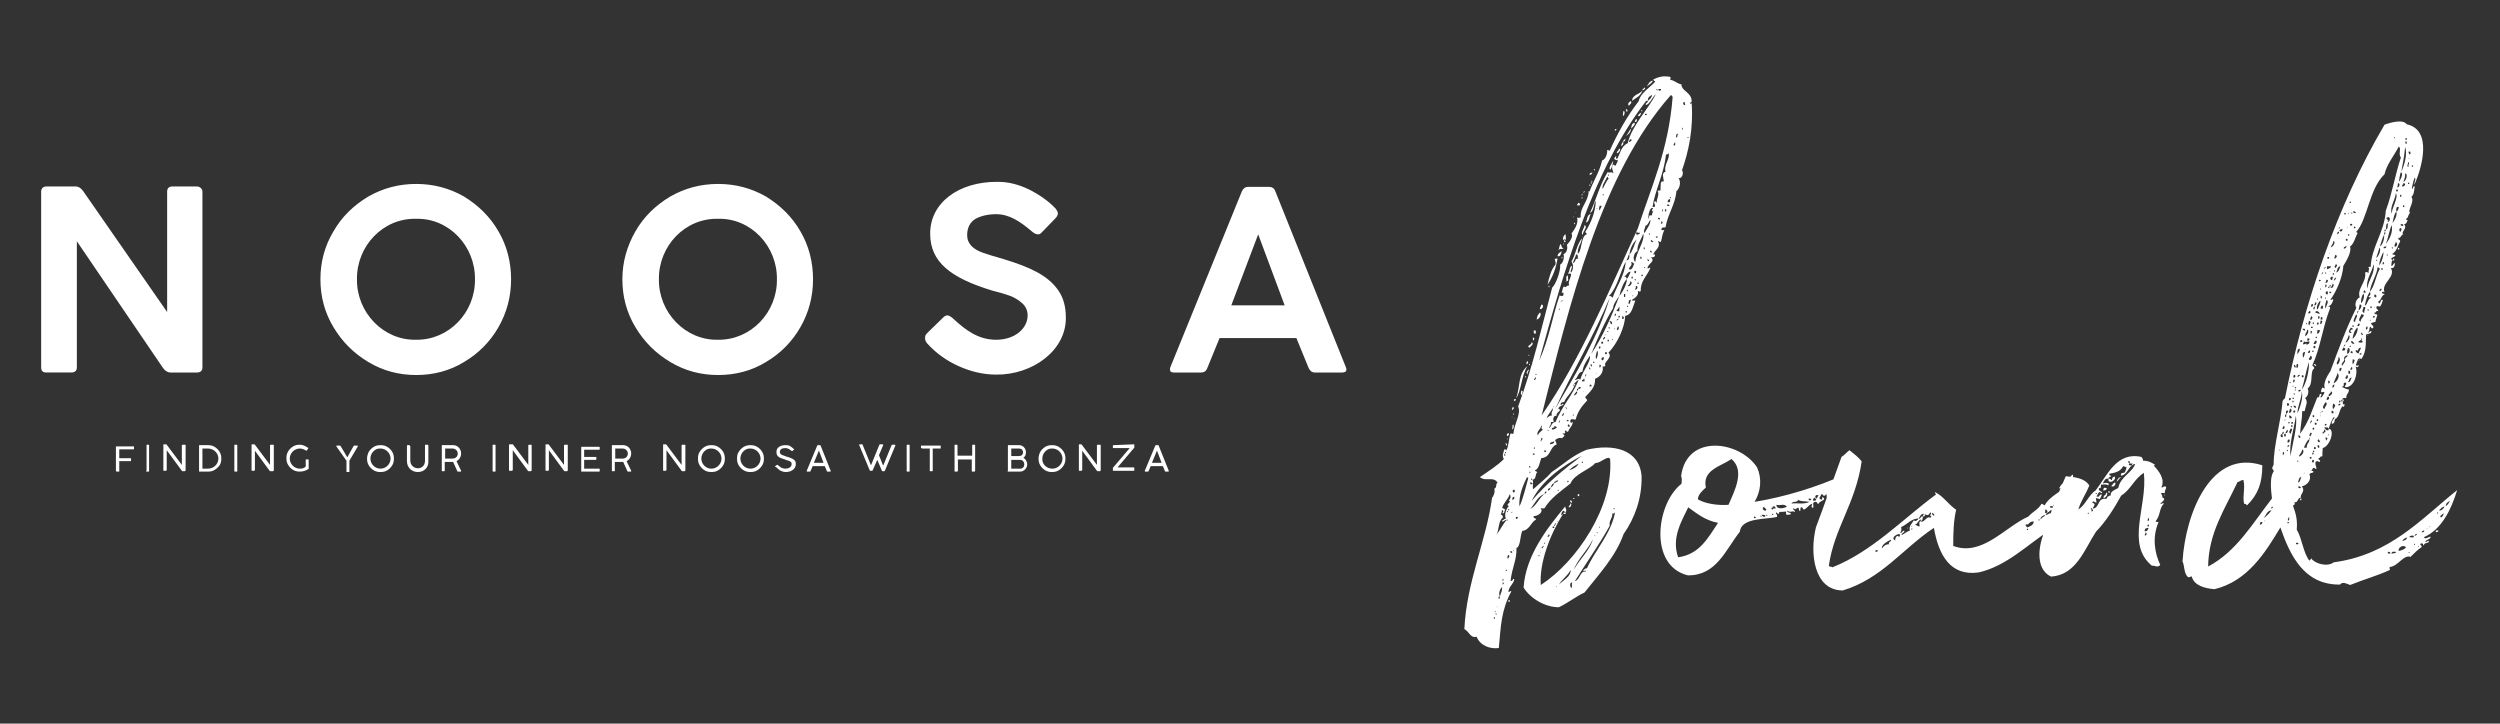<?xml version="1.0" encoding="UTF-8"?>
<svg xmlns="http://www.w3.org/2000/svg" xmlns:xlink="http://www.w3.org/1999/xlink" version="1.1" id="Layer_1" x="0px" y="0px" viewBox="0 0 595.3 172.3" style="enable-background:new 0 0 595.3 172.3;" xml:space="preserve">
<rect x="0" y="0" width="595.3" height="172.3" fill="#333333" stroke="none"/>
<style type="text/css">
	.st0{fill:#FFFFFF;}
</style>
<path class="st0" d="M293.2,72.7l6.4-16.9l6.3,16.9H293.2z M278.7,87.4c-0.1,0.2-0.1,0.4-0.1,0.6c0,0.5,0.3,0.7,0.9,0.7h6.5  c0.7,0,1.2-0.3,1.5-1.1l2.9-7.1h18.3l2.9,7.1c0.3,0.7,0.8,1.1,1.5,1.1h6.5c0.6,0,1-0.2,1-0.7c0-0.2,0-0.3-0.1-0.5l-16.8-41.9  c-0.3-0.8-0.8-1.1-1.5-1.1h-5c-0.7,0-1.2,0.4-1.5,1.1L278.7,87.4z M220.9,81.9c2,2.2,4.5,4,7.4,5.3c2.9,1.3,5.9,2,8.9,2  c8.6,0.1,16.7-5.7,16.6-13.6c0-2.6-0.6-4.8-1.9-6.6c-2.5-3.5-6.7-5.4-12.9-7.3c-2.1-0.6-3.8-1.1-4.9-1.5c-2.3-0.8-3.8-2.1-3.8-4.2  c0-1.8,0.7-3.1,2-3.9c1.3-0.7,3-1.1,4.9-1.1c3.1,0,5.7,1.7,8.5,4.1c0.6,0.5,1,0.7,1.5,0.7c0.3,0,0.5-0.1,0.8-0.4l3.3-3.4  c0.4-0.4,0.6-0.8,0.6-1.2c0-0.3-0.2-0.7-0.5-1.1c-1.8-1.9-4-3.4-6.4-4.6c-2.5-1.2-4.9-1.8-7.4-1.8c-9.4-0.1-16.2,5.1-16.1,12.4  c0,6.7,4.9,10.5,14.8,13.5c1.6,0.4,3,0.8,4.1,1.2c1.1,0.4,2.1,1,3,1.8c0.9,0.8,1.3,1.8,1.3,2.9c0,3.1-3,5.8-7.5,5.8  c-4.1,0-7.1-2.1-10.3-5.1c-0.5-0.4-0.9-0.7-1.3-0.7c-0.3,0-0.5,0.1-0.8,0.3l-4,3.9c-0.3,0.3-0.5,0.6-0.5,0.9  C220.2,80.9,220.4,81.4,220.9,81.9 M156.9,66.5c-0.1-7.9,6.2-14.6,14.1-14.4c7.8-0.2,14.1,6.5,14,14.4c0.1,7.9-6.2,14.5-14,14.4  C163.2,81.1,156.8,74.4,156.9,66.5 M148.2,66.5c0,4.1,1,7.9,3.1,11.4c2.1,3.5,4.8,6.2,8.3,8.3c3.5,2.1,7.3,3.1,11.4,3.1  c4.1,0,8-1,11.4-3.1c3.4-2,6.2-4.8,8.2-8.3c2-3.5,3-7.3,3-11.4c0-4.1-1-8-3-11.4c-2-3.5-4.8-6.2-8.2-8.3c-3.5-2-7.3-3-11.4-3  c-4.1,0-7.9,1-11.4,3c-3.5,2.1-6.3,4.8-8.3,8.3S148.2,62.4,148.2,66.5 M85,66.5c-0.1-7.9,6.2-14.6,14.1-14.4  c7.8-0.2,14.1,6.5,14,14.4c0.1,7.9-6.2,14.5-14,14.4C91.3,81.1,84.9,74.4,85,66.5 M76.3,66.5c0,4.1,1,7.9,3.1,11.4  c2.1,3.5,4.8,6.2,8.3,8.3c3.5,2.1,7.3,3.1,11.4,3.1c4.1,0,8-1,11.4-3.1c3.4-2,6.2-4.8,8.2-8.3c2-3.5,3-7.3,3-11.4c0-4.1-1-8-3-11.4  c-2-3.5-4.8-6.2-8.2-8.3c-3.5-2-7.3-3-11.4-3c-4.1,0-7.9,1-11.4,3c-3.5,2.1-6.3,4.8-8.3,8.3C77.3,58.6,76.3,62.4,76.3,66.5   M18.2,57.3l20.6,30.3c0.5,0.7,1.1,1.1,1.8,1.1h6.3c0.8,0,1.3-0.4,1.3-1.2V45.6c0-0.7-0.7-1.2-1.3-1.2h-5.9c-0.8,0-1.2,0.5-1.2,1.2  v28.7l-20-28.8c-0.5-0.7-1.1-1.1-1.8-1.1h-7c-0.7,0-1.2,0.5-1.2,1.2v41.9c0,0.8,0.4,1.2,1.2,1.2h6c0.8,0,1.3-0.4,1.3-1.2V57.3z"></path>
<path class="st0" d="M274.3,110.2l1.2-2.9l1.1,2.9H274.3z M272.6,112.1C272.6,112.1,272.6,112.2,272.6,112.1c0,0.1,0,0.2,0.1,0.2  h0.6c0.1,0,0.1,0,0.2-0.1l0.5-1.2h2.9l0.5,1.2c0,0.1,0.1,0.1,0.2,0.1h0.6c0.1,0,0.1,0,0.1-0.1c0,0,0,0,0-0.1l-2.4-6  c0-0.1-0.1-0.1-0.2-0.1h-0.4c-0.1,0-0.1,0-0.2,0.1L272.6,112.1z M265.2,106c-0.1,0-0.2,0-0.2,0.1v0.5c0,0.1,0.1,0.1,0.2,0.1l3.8,0  l-4,4.7c0,0,0,0.1,0,0.1v0.5c0,0.1,0,0.1,0.1,0.1h4.9c0.1,0,0.1,0,0.1-0.1v-0.6c0-0.1,0-0.1-0.1-0.1h-3.9l4-4.7c0,0,0-0.1,0-0.1  v-0.6c0-0.1,0-0.1-0.1-0.1L265.2,106z M257.6,107.2l3.6,4.9c0.1,0.1,0.1,0.1,0.2,0.1h0.5c0.1,0,0.2-0.1,0.2-0.2v-6  c0-0.1-0.1-0.1-0.2-0.1h-0.5c-0.1,0-0.2,0.1-0.2,0.1v4.7l-3.6-4.8c-0.1-0.1-0.1-0.1-0.2-0.1H257c-0.1,0-0.1,0.1-0.1,0.1v6  c0,0.1,0,0.2,0.1,0.2h0.5c0.1,0,0.2-0.1,0.2-0.2V107.2z M248.2,109.2c0-1.3,1.1-2.5,2.4-2.4c1.3,0,2.4,1.1,2.4,2.4  c0,1.3-1.1,2.4-2.4,2.4C249.2,111.6,248.1,110.5,248.2,109.2 M247.3,109.2c0,0.6,0.1,1.1,0.4,1.6c0.3,0.5,0.7,0.9,1.2,1.2  c0.5,0.3,1,0.4,1.6,0.4c0.6,0,1.1-0.1,1.6-0.4c0.5-0.3,0.9-0.7,1.2-1.2c0.3-0.5,0.4-1,0.4-1.6s-0.1-1.1-0.4-1.6  c-0.3-0.5-0.7-0.9-1.2-1.2c-0.5-0.3-1-0.4-1.6-0.4c-0.6,0-1.1,0.1-1.6,0.4c-0.5,0.3-0.9,0.7-1.2,1.2  C247.5,108,247.3,108.6,247.3,109.2 M240.8,109.5h2.1c0.5,0,1,0.4,1,1.1c0,0.5-0.3,1-1,1h-2.1V109.5z M240.8,106.8h1.8  c0.6,0,1,0.3,1,0.9c0,0.6-0.4,0.9-1,0.9h-1.8V106.8z M239.9,112.2c0,0.1,0,0.1,0.1,0.1h2.9c0.9,0,1.7-0.8,1.7-1.7  c0-0.7-0.4-1.3-0.9-1.6c0.4-0.3,0.6-0.7,0.6-1.3c0-0.9-0.7-1.7-1.6-1.7h-2.6c-0.1,0-0.1,0-0.1,0.1V112.2z M231.4,109.4v2.7  c0,0.1,0,0.2,0.1,0.2h0.5c0.1,0,0.2-0.1,0.2-0.2v-6c0-0.1,0-0.2-0.1-0.2h-0.5c-0.1,0-0.1,0.1-0.1,0.2v2.4h-3.5v-2.4  c0-0.1-0.1-0.2-0.1-0.2h-0.5c-0.1,0-0.1,0.1-0.1,0.2v6c0,0.1,0,0.2,0.1,0.2h0.5c0.1,0,0.2-0.1,0.2-0.2v-2.7H231.4z M219.5,106.7  c0,0.1,0,0.1,0.1,0.1h1.8v5.3c0,0.1,0,0.1,0.1,0.1h0.5c0.1,0,0.1,0,0.1-0.1v-5.3h1.8c0.1,0,0.1,0,0.1-0.1v-0.5c0-0.1,0-0.1-0.1-0.1  h-4.5c-0.1,0-0.1,0-0.1,0.1V106.7z M215.9,112.1c0,0.1,0,0.2,0.1,0.2h0.5c0.1,0,0.1-0.1,0.1-0.2v-6c0-0.1,0-0.2-0.1-0.2H216  c-0.1,0-0.1,0.1-0.1,0.2V112.1z M208.9,109.5l1.1,2.6c0,0.1,0.1,0.1,0.2,0.1h0.3c0.1,0,0.1,0,0.2-0.1l2.5-6c0,0,0,0,0-0.1  c0-0.1-0.1-0.1-0.1-0.1h-0.6c-0.1,0-0.1,0-0.2,0.1l-2,4.9l-1-2.5l1-2.4c0,0,0,0,0-0.1c0-0.1-0.1-0.1-0.1-0.1h-0.6  c-0.1,0-0.1,0-0.2,0.1l-2,4.9l-2-4.9c0-0.1-0.1-0.1-0.2-0.1h-0.5c-0.1,0-0.1,0-0.1,0.1c0,0,0,0,0,0.1l2.5,6c0,0.1,0.1,0.1,0.2,0.1  h0.3c0.1,0,0.1,0,0.2-0.1L208.9,109.5z M193.8,110.2l1.2-2.9l1.1,2.9H193.8z M192.1,112.1C192.1,112.1,192.1,112.2,192.1,112.1  c0,0.1,0,0.2,0.1,0.2h0.6c0.1,0,0.1,0,0.2-0.1l0.5-1.2h2.9l0.5,1.2c0,0.1,0.1,0.1,0.2,0.1h0.6c0.1,0,0.1,0,0.1-0.1c0,0,0,0,0-0.1  l-2.4-6c0-0.1-0.1-0.1-0.2-0.1h-0.4c-0.1,0-0.1,0-0.2,0.1L192.1,112.1z M184.9,111.3c0.3,0.3,0.6,0.6,1,0.8c0.4,0.2,0.8,0.3,1.2,0.3  c1.3,0,2.4-0.7,2.4-1.9c0-0.4-0.1-0.7-0.3-0.9c-0.2-0.2-0.5-0.4-0.8-0.5c-0.3-0.1-0.7-0.3-1.2-0.4c-0.3-0.1-0.6-0.2-0.8-0.3  c-0.4-0.1-0.7-0.4-0.7-0.8c0-0.7,0.7-0.9,1.3-0.9c0.5,0,0.9,0.2,1.4,0.6c0.1,0.1,0.1,0.1,0.2,0.1c0,0,0.1,0,0.1,0l0.3-0.3  c0,0,0.1-0.1,0.1-0.1c0,0,0-0.1-0.1-0.1c-0.3-0.3-0.6-0.5-0.9-0.7c-0.4-0.2-0.7-0.2-1.1-0.2c-1.3,0-2.2,0.7-2.1,1.7  c0,0.9,0.5,1.3,2,1.7l0.2,0.1c0.3,0.1,0.5,0.2,0.7,0.2c0.2,0.1,0.4,0.2,0.5,0.3c0.2,0.1,0.2,0.3,0.2,0.5c0,0.8-0.8,1.1-1.5,1.1  c-0.3,0-0.6-0.1-0.9-0.2c-0.3-0.2-0.6-0.4-0.8-0.6c-0.1-0.1-0.1-0.1-0.2-0.1c0,0-0.1,0-0.1,0l-0.4,0.3c0,0-0.1,0.1-0.1,0.1  C184.8,111.2,184.8,111.3,184.9,111.3 M176.3,109.2c0-1.3,1.1-2.5,2.4-2.4c1.3,0,2.4,1.1,2.4,2.4c0,1.3-1.1,2.4-2.4,2.4  C177.4,111.6,176.3,110.5,176.3,109.2 M175.5,109.2c0,0.6,0.1,1.1,0.4,1.6c0.3,0.5,0.7,0.9,1.2,1.2c0.5,0.3,1,0.4,1.6,0.4  c0.6,0,1.1-0.1,1.6-0.4c0.5-0.3,0.9-0.7,1.2-1.2c0.3-0.5,0.4-1,0.4-1.6s-0.1-1.1-0.4-1.6c-0.3-0.5-0.7-0.9-1.2-1.2  c-0.5-0.3-1-0.4-1.6-0.4c-0.6,0-1.1,0.1-1.6,0.4c-0.5,0.3-0.9,0.7-1.2,1.2C175.6,108,175.5,108.6,175.5,109.2 M167,109.2  c0-1.3,1.1-2.5,2.4-2.4c1.3,0,2.4,1.1,2.4,2.4c0,1.3-1.1,2.4-2.4,2.4C168.1,111.6,167,110.5,167,109.2 M166.2,109.2  c0,0.6,0.1,1.1,0.4,1.6c0.3,0.5,0.7,0.9,1.2,1.2c0.5,0.3,1,0.4,1.6,0.4c0.6,0,1.1-0.1,1.6-0.4c0.5-0.3,0.9-0.7,1.2-1.2  c0.3-0.5,0.4-1,0.4-1.6s-0.1-1.1-0.4-1.6c-0.3-0.5-0.7-0.9-1.2-1.2c-0.5-0.3-1-0.4-1.6-0.4c-0.6,0-1.1,0.1-1.6,0.4  c-0.5,0.3-0.9,0.7-1.2,1.2C166.3,108,166.2,108.6,166.2,109.2 M158.7,107.2l3.6,4.9c0.1,0.1,0.1,0.1,0.2,0.1h0.5  c0.1,0,0.2-0.1,0.2-0.2v-6c0-0.1-0.1-0.1-0.2-0.1h-0.5c-0.1,0-0.2,0.1-0.2,0.1v4.7l-3.6-4.8c-0.1-0.1-0.1-0.1-0.2-0.1H158  c-0.1,0-0.1,0.1-0.1,0.1v6c0,0.1,0,0.2,0.1,0.2h0.5c0.1,0,0.2-0.1,0.2-0.2V107.2z M146.5,106.8h1.7c0.7,0,1.3,0.5,1.3,1.2  s-0.5,1.2-1.3,1.2h-1.7V106.8z M148.4,110l1,2.2c0,0.1,0.1,0.1,0.2,0.1h0.6c0.1,0,0.1-0.1,0.1-0.1c0,0,0,0,0-0.1l-1.1-2.3  c0.7-0.3,1.1-1.1,1.1-1.8c0-1.1-0.8-2-1.9-2h-2.6c-0.1,0-0.1,0-0.1,0.1v6c0,0.1,0,0.1,0.1,0.1h0.5c0.1,0,0.1,0,0.1-0.1V110  L148.4,110z M138.4,112.2c0,0.1,0,0.1,0.1,0.1h4.1c0.1,0,0.2,0,0.2-0.1v-0.5c0-0.1-0.1-0.1-0.2-0.1h-3.5v-2.1h2.7  c0.1,0,0.2,0,0.2-0.1v-0.5c0-0.1-0.1-0.1-0.2-0.1h-2.7v-1.7h3.5c0.1,0,0.2,0,0.2-0.1v-0.5c0-0.1-0.1-0.1-0.2-0.1h-4.1  c-0.1,0-0.1,0-0.1,0.1V112.2z M130.7,107.2l3.6,4.9c0.1,0.1,0.1,0.1,0.2,0.1h0.5c0.1,0,0.2-0.1,0.2-0.2v-6c0-0.1-0.1-0.1-0.2-0.1  h-0.5c-0.1,0-0.2,0.1-0.2,0.1v4.7l-3.6-4.8c-0.1-0.1-0.1-0.1-0.2-0.1H130c-0.1,0-0.1,0.1-0.1,0.1v6c0,0.1,0,0.2,0.1,0.2h0.5  c0.1,0,0.2-0.1,0.2-0.2V107.2z M122.1,107.2l3.6,4.9c0.1,0.1,0.1,0.1,0.2,0.1h0.5c0.1,0,0.2-0.1,0.2-0.2v-6c0-0.1-0.1-0.1-0.2-0.1  H126c-0.1,0-0.2,0.1-0.2,0.1v4.7l-3.6-4.8c-0.1-0.1-0.1-0.1-0.2-0.1h-0.6c-0.1,0-0.2,0.1-0.2,0.1v6c0,0.1,0,0.2,0.2,0.2h0.5  c0.1,0,0.2-0.1,0.2-0.2V107.2z M117.3,112.1c0,0.1,0,0.2,0.1,0.2h0.5c0.1,0,0.1-0.1,0.1-0.2v-6c0-0.1,0-0.2-0.1-0.2h-0.5  c-0.1,0-0.1,0.1-0.1,0.2V112.1z M106,106.8h1.7c0.7,0,1.3,0.5,1.3,1.2s-0.5,1.2-1.3,1.2H106V106.8z M107.9,110l1,2.2  c0,0.1,0.1,0.1,0.2,0.1h0.6c0.1,0,0.1-0.1,0.1-0.1c0,0,0,0,0-0.1l-1.1-2.3c0.7-0.3,1.1-1.1,1.1-1.8c0-1.1-0.8-2-1.9-2h-2.6  c-0.1,0-0.1,0-0.1,0.1v6c0,0.1,0,0.1,0.1,0.1h0.5c0.1,0,0.1,0,0.1-0.1V110L107.9,110z M97.6,106.2c0-0.1,0-0.2-0.1-0.2H97  c-0.1,0-0.1,0.1-0.1,0.2v3.6c0,1.6,1.2,2.6,2.6,2.6c1.4,0,2.6-1,2.5-2.6v-3.7c0-0.1-0.1-0.2-0.2-0.2h-0.5c-0.1,0-0.1,0.1-0.1,0.2  v3.6c0,1.1-0.7,1.8-1.7,1.8c-1,0-1.8-0.8-1.8-1.8V106.2z M88.2,109.2c0-1.3,1.1-2.5,2.4-2.4c1.3,0,2.4,1.1,2.4,2.4  c0,1.3-1.1,2.4-2.4,2.4C89.3,111.6,88.2,110.5,88.2,109.2 M87.4,109.2c0,0.6,0.1,1.1,0.4,1.6c0.3,0.5,0.7,0.9,1.2,1.2  c0.5,0.3,1,0.4,1.6,0.4c0.6,0,1.1-0.1,1.6-0.4c0.5-0.3,0.9-0.7,1.2-1.2c0.3-0.5,0.4-1,0.4-1.6s-0.1-1.1-0.4-1.6  c-0.3-0.5-0.7-0.9-1.2-1.2c-0.5-0.3-1-0.4-1.6-0.4c-0.6,0-1.1,0.1-1.6,0.4c-0.5,0.3-0.9,0.7-1.2,1.2C87.6,108,87.4,108.6,87.4,109.2   M82.5,109.7v2.5c0,0.1,0,0.2,0.1,0.2h0.5c0.1,0,0.1-0.1,0.1-0.2v-2.5l2-3.4c0,0,0-0.1,0-0.1c0-0.1-0.1-0.1-0.1-0.1h-0.7  c-0.1,0-0.1,0-0.2,0.1l-1.5,2.7l-1.6-2.7c-0.1-0.1-0.1-0.1-0.2-0.1h-0.7c-0.1,0-0.1,0-0.1,0.1c0,0,0,0,0,0.1L82.5,109.7z   M71.4,111.6c-1.3,0-2.4-1.1-2.4-2.4c0-1.3,1.1-2.4,2.4-2.4c0.5,0,1,0.2,1.5,0.5c0,0,0.1,0,0.1,0c0,0,0.1,0,0.1-0.1l0.3-0.4  c0,0,0,0,0-0.1c0,0,0-0.1-0.1-0.1c-0.6-0.4-1.2-0.7-1.9-0.7c-0.6,0-1.1,0.1-1.6,0.4c-0.5,0.3-0.9,0.7-1.2,1.2  c-0.3,0.5-0.4,1-0.4,1.6c0,0.6,0.1,1.1,0.4,1.6c0.3,0.5,0.7,0.9,1.2,1.2c0.5,0.3,1,0.4,1.6,0.4c0.7,0,1.4-0.2,2-0.6  c0.1,0,0.1-0.1,0.1-0.2v-1.9c0-0.1,0-0.2-0.1-0.2h-0.5c-0.1,0-0.1,0.1-0.1,0.2v1.5C72.4,111.5,71.9,111.6,71.4,111.6 M60.6,107.2  l3.6,4.9c0.1,0.1,0.1,0.1,0.2,0.1H65c0.1,0,0.2-0.1,0.2-0.2v-6c0-0.1-0.1-0.1-0.2-0.1h-0.5c-0.1,0-0.2,0.1-0.2,0.1v4.7l-3.6-4.8  c-0.1-0.1-0.1-0.1-0.2-0.1H60c-0.1,0-0.1,0.1-0.1,0.1v6c0,0.1,0,0.2,0.1,0.2h0.5c0.1,0,0.2-0.1,0.2-0.2V107.2z M55.8,112.1  c0,0.1,0,0.2,0.1,0.2h0.5c0.1,0,0.1-0.1,0.1-0.2v-6c0-0.1,0-0.2-0.1-0.2h-0.5c-0.1,0-0.1,0.1-0.1,0.2V112.1z M52,109.2  c0,1.3-1.1,2.4-2.5,2.4h-1.3v-4.8h1.3C50.9,106.8,52,107.9,52,109.2 M47.4,112.2c0,0.1,0,0.1,0.1,0.1h2c0.6,0,1.1-0.1,1.6-0.4  c0.5-0.3,0.9-0.7,1.2-1.1c0.3-0.5,0.4-1,0.4-1.6c0-0.6-0.1-1.1-0.4-1.6c-0.3-0.5-0.7-0.9-1.2-1.2c-0.5-0.3-1-0.4-1.6-0.4h-2  c-0.1,0-0.1,0-0.1,0.1V112.2z M39.7,107.2l3.6,4.9c0.1,0.1,0.1,0.1,0.2,0.1H44c0.1,0,0.2-0.1,0.2-0.2v-6c0-0.1-0.1-0.1-0.2-0.1h-0.5  c-0.1,0-0.2,0.1-0.2,0.1v4.7l-3.6-4.8c-0.1-0.1-0.1-0.1-0.2-0.1H39c-0.1,0-0.1,0.1-0.1,0.1v6c0,0.1,0,0.2,0.1,0.2h0.5  c0.1,0,0.2-0.1,0.2-0.2V107.2z M34.8,112.1c0,0.1,0,0.2,0.1,0.2h0.5c0.1,0,0.1-0.1,0.1-0.2v-6c0-0.1,0-0.2-0.1-0.2H35  c-0.1,0-0.1,0.1-0.1,0.2V112.1z M27.7,112.2c0,0.1,0,0.1,0.1,0.1h0.5c0.1,0,0.1,0,0.1-0.1v-2.4h2.7c0.1,0,0.1,0,0.1-0.1v-0.5  c0-0.1,0-0.1-0.1-0.1h-2.7v-2.1h3.4c0.1,0,0.1,0,0.1-0.1v-0.5c0-0.1,0-0.1-0.1-0.1h-4.1c-0.1,0-0.1,0-0.1,0.1V112.2z"></path>
<path class="st0" d="M580.1,126.3c0,0,0,0.1-0.1,0.1c0,0.1,0,0.1,0,0.3c0.1,0,0.3,0,0.3,0c0.1-0.1,0.1-0.1,0.3-0.1  c0-0.1,0-0.3,0-0.3C580.3,126.3,580.2,126.3,580.1,126.3 M547.7,118.7c0,0.1,0,0.3,0,0.4l0.3,0c0-0.1,0-0.3,0-0.4  C547.8,118.8,547.8,118.8,547.7,118.7 M556,99.4c-0.4,0.4-0.7,0.8-0.8,1.5C555.9,101,556,100.1,556,99.4 M558,96.2  c0,0.3-0.2,0.7,0.1,0.7C558.2,96.8,558.5,96.1,558,96.2 M550.9,86.9c0.3,0,0.3,0.2,0.6,0.3C551.6,86.8,551.1,86.5,550.9,86.9   M561.7,85.7L561.7,85.7C561.3,86.3,562.3,85.3,561.7,85.7 M563.8,79.8L563.8,79.8C563.3,80.4,564.4,79.4,563.8,79.8 M569.7,62  c0.1,0,0.3,0,0.4,0c0-0.1,0-0.3,0-0.4C569.8,61.6,569.8,61.7,569.7,62 M571,59c0,0.1,0,0.3,0,0.4l0.3,0c0-0.1,0-0.3,0-0.4  C571.2,59.1,571.2,59.1,571,59 M568.6,131.8c0-0.1,0-0.3,0-0.4c0.3,0,0.6,0,0.6,0.4C568.9,131.8,568.8,131.8,568.6,131.8   M573.5,131.6L573.5,131.6C573.5,131.2,574.2,131.7,573.5,131.6 M569.5,131.9c-0.1-0.7,0.6-0.5,1-0.5  C570.6,131.9,569.8,131.6,569.5,131.9 M571.2,131.2c-0.3-0.6,0.9-1.7,1.7-0.9C572.7,130.8,571.9,131,571.2,131.2 M547.3,129.4  c0.1,0.3-0.7,0.3-0.6,0C546.9,129.1,547.1,129.2,547.3,129.4 M575.8,130.1L575.8,130.1C576.4,129.7,575.5,130.7,575.8,130.1   M574.8,129.6L574.8,129.6C575.1,129.1,575.2,130.2,574.8,129.6 M572,128.8c0.3-0.4,0.6-0.7,1.2-0.8  C573,128.6,572.6,128.7,572,128.8 M573.9,128c-0.6-0.3,0.7-0.7,0.9-0.3C574.6,128.4,574,127.6,573.9,128 M574.9,127.5  c0.1-0.1,0.3-0.4,0.7-0.4C575.5,127.2,575.3,127.7,574.9,127.5 M576.6,126.7c0.1-0.1,0.3-0.4,0.7-0.4  C577.2,126.5,577.2,126.9,576.6,126.7 M577.9,125.8L577.9,125.8C578.5,125.4,577.5,126.3,577.9,125.8 M538.2,124.4  c0.1,0,0.1,0,0.1-0.1c0.1,0,0.3,0,0.4,0c0,0.1,0,0.3,0,0.3c-0.1,0-0.1,0.1-0.3,0.3l-0.3,0C538.2,124.7,538.2,124.5,538.2,124.4   M544.7,124.6c0-0.1,0-0.1,0-0.3c0,0,0.1,0,0.3,0c0,0.1,0,0.1,0,0.3L544.7,124.6z M578.5,125.4L578.5,125.4  C579.1,125,578.2,125.9,578.5,125.4 M539.2,124L539.2,124C539.8,123.6,538.8,124.5,539.2,124 M544.8,123.9c-0.1-0.4,0.2-0.4,0.2-0.8  C545.2,123.1,545.2,124.2,544.8,123.9 M539,123.4c0.6-0.7,0.8-1.8,1.9-1.9C540.4,122.2,539.7,122.9,539,123.4 M581.2,123.2  c-0.4-0.4,0.4-0.6,0.6-1C582,122.4,581.6,123.2,581.2,123.2 M580.3,122.2L580.3,122.2C580.7,121.5,580.6,122.7,580.3,122.2   M540.8,121.1c0.1-0.1,0-0.6,0.4-0.4C541.3,120.9,541,121.1,540.8,121.1 M580.8,121.5c0.4-0.4,0.7-0.8,1.3-0.9  C581.9,121.1,581.2,121.8,580.8,121.5 M582.4,120.5c0-0.7,0.5-1,1-1.2C583.1,119.8,582.8,120.3,582.4,120.5 M547.3,116.2  c0-0.1,0-0.3,0-0.4c0.3-0.1,0.4,0.2,0.6,0.2c0,0.1-0.1,0.1-0.2,0.3C547.6,116.2,547.5,116.2,547.3,116.2 M547.2,114.9  c0.2-0.6,0.2-1.3,0.8-1.3C547.7,114.1,547.8,114.8,547.2,114.9 M548.6,112.7L548.6,112.7C548.7,112,548.7,113.4,548.6,112.7   M549.9,110L549.9,110C550,109.9,550.1,110,549.9,110 M547,109.9L547,109.9C547,109.3,547.7,110.1,547,109.9 M550.8,110.2  c-0.3-0.2-0.4-0.4-0.1-0.7C551.1,109.5,551.1,109.9,550.8,110.2 M550,109.2c0-0.1,0-0.3,0-0.4c0.1,0,0.3,0,0.4,0c0,0.1,0,0.3,0,0.4  C550.3,109.2,550.1,109.2,550,109.2 M550.6,108.2c0-0.1,0-0.3,0-0.4c0.1,0,0.1,0,0.3,0c0,0.1,0,0.3,0,0.4  C550.7,108.2,550.7,108.2,550.6,108.2 M543.6,107.7c0.1,0.1,0.1,0,0.1-0.1c0.3,0,0.3,0.9-0.2,0.6C543.6,108,543.6,107.8,543.6,107.7   M550.7,107.5L550.7,107.5C551.1,106.8,551.3,108.1,550.7,107.5 M544.5,107.3L544.5,107.3C544.8,106.6,544.9,107.9,544.5,107.3   M542.8,107.2L542.8,107.2C543,106.5,542.9,107.8,542.8,107.2 M547.4,108.7c0.2-0.7,0.7-0.8,0.8-1.7  C549,107.4,548,108.7,547.4,108.7 M551,106.9c0-0.1,0-0.3,0-0.4C551.6,106.2,551.6,107.2,551,106.9 M544.7,106.4  c-0.1-0.4,0.3-0.4,0.4-0.4C545.1,106.3,545,106.4,544.7,106.4 M552.2,106.7c-0.4-0.2-0.4-0.4-0.3-0.7  C552.4,106,552.3,106.4,552.2,106.7 M544.7,105.4c0-0.4,0-0.9,0.5-0.7C545.3,105.2,545.1,105.4,544.7,105.4 M543.2,104.8  L543.2,104.8C543.2,104.7,543.3,105,543.2,104.8 M552.4,105.3c-0.6,0-0.6-0.4-0.4-0.7C552.3,104.7,552.4,105,552.4,105.3   M553.3,104.6L553.3,104.6C553.1,104.6,553.4,104.7,553.3,104.6 M552.4,104.6L552.4,104.6C552.3,104.6,552.5,104.7,552.4,104.6   M549.9,104.5C549.7,103.8,550.3,104.5,549.9,104.5c0.1,1-0.7,1-0.6,2.1c-0.1,0-0.4,0-0.7,0C549,105.7,549.3,105,549.9,104.5   M554,104.9c-0.3-0.2-0.1-0.4-0.3-0.7c0.1,0,0.3,0,0.4,0c0,0.1,0,0.1,0.1,0.1C554.3,104.5,554,104.6,554,104.9 M547.7,104.3  c-0.4,0-0.4-0.3-0.4-0.7C547.6,103.7,547.9,103.8,547.7,104.3 M543.9,103.4c0.1,0.1,0.1,0,0.1-0.1c0.1,0,0.3,0,0.3,0  c0,0.1,0,0.4,0,0.6c-0.1,0-0.3,0-0.4,0C543.9,103.7,543.9,103.6,543.9,103.4 M554.3,103.6L554.3,103.6  C554.3,103.2,555,103.8,554.3,103.6 M552.3,103.3L552.3,103.3C552.2,103.1,552.3,103.3,552.3,103.3 M550.2,103.9  c-0.6-0.2-0.1-0.6,0-0.9C550.8,103.2,550.2,103.5,550.2,103.9 M543.4,103.4c0-0.3,0.2-0.4,0.2-0.6c0.4,0,0.1,0.6,0,0.6L543.4,103.4  c0.1,0.3,0.3,0.4,0.1,0.7c-0.4,0.1-0.6-0.4-0.3-0.7L543.4,103.4z M544.2,103.1c0.2-0.3,0.2-0.7,0.6-0.7  C544.8,102.9,544.6,103.2,544.2,103.1 M552.8,102.6L552.8,102.6C552.8,102.4,552.9,102.7,552.8,102.6 M553.2,103.3  c-0.6-0.3,0.4-0.4,0.2-1c0.3,0,0.4,0.3,0.3,0.6C553.5,103,553.2,103,553.2,103.3 M545.5,103.3c-0.8-0.3-0.1-1,0-1.3  C546.2,102.2,545.4,102.8,545.5,103.3 M550.6,102.2c0-0.1,0.2-0.3,0.2-0.4c0.1,0,0.1,0.1,0.3,0.2c0,0.1-0.2,0.3-0.2,0.4  C550.8,102.2,550.8,102.2,550.6,102.2 M543.5,102.1c0-0.4,0.2-0.4,0.3-0.7C544.1,101.4,544.1,102.4,543.5,102.1 M554.5,102.4  c-0.4,0.3-1-0.3-1-0.7C553.8,101.9,554.6,101.5,554.5,102.4 M545.6,101.3c0.1,0,0.1-0.1,0.1-0.1c0.3-0.1,0.3,0.7-0.2,0.4  C545.6,101.5,545.6,101.5,545.6,101.3 M553.7,100.9L553.7,100.9C554.7,101.2,553.1,101.7,553.7,100.9 M551.2,101.1  c0-0.1,0-0.3,0-0.4C551.8,100.4,551.8,101.4,551.2,101.1 M545.6,100.6c0.1,0,0.1-0.1,0.1-0.1l0.3,0c0,0.1,0,0.1,0,0.3  c-0.1,0-0.1,0.1-0.1,0.1c-0.1,0-0.3,0-0.3,0S545.6,100.8,545.6,100.6 M544.9,100.8c0-0.1,0-0.1,0-0.3c0.1,0,0.1,0,0.3,0  c0,0.1,0,0.1,0,0.3C545,100.8,545,100.8,544.9,100.8 M550.3,100.8c-0.4,0,0-0.6,0-0.7C550.9,100.3,550.1,100.5,550.3,100.8 M544,100  L544,100C544.2,99.4,544.2,100.7,544,100 M551.7,99.9c0.1,0,0.1-0.1,0.1-0.1c0.3-0.1,0.3,0.7-0.2,0.4  C551.7,100,551.7,100,551.7,99.9 M545.4,108.6c-0.3-3.3,0.8-6.1,1.3-9.6C547.1,101.5,546,105.2,545.4,108.6 M545.2,99.6  c0-0.6-0.3-0.4,0-0.7c0.3,0.2,0.6,0.3,0.5,0.7C545.6,99.6,545.3,99.6,545.2,99.6 M552.5,99L552.5,99C552.6,98.3,552.6,99.6,552.5,99   M550.7,99.3c0-0.1,0-0.3,0-0.4C551.2,98.6,551.2,99.6,550.7,99.3 M552.6,98.3L552.6,98.3C552.8,97.6,552.7,99,552.6,98.3   M546.1,98.2c0-0.1,0-0.3,0-0.4C546.7,97.5,546.7,98.5,546.1,98.2 M544.4,98.6c-0.1-0.4-0.2-1,0.5-0.8  C544.8,98.1,544.7,98.3,544.4,98.6c0,0.3,0.1,0.9-0.3,0.6C544.1,98.9,544.2,98.6,544.4,98.6 M556.2,98.2L556.2,98.2  C556.8,97.8,555.7,98.7,556.2,98.2 M555.2,98.4c0-0.1,0-0.3,0-0.6c0.3,0,0.6,0.2,0.4,0.6C555.5,98.4,555.3,98.4,555.2,98.4   M552.8,98L552.8,98C552.8,97.5,553.5,98.2,552.8,98 M545.1,98.3c-0.1-0.4,0.2-0.6,0.2-1C546,97.4,545.5,98.5,545.1,98.3   M545.4,96.9L545.4,96.9C545.7,96.2,546,97.4,545.4,96.9 M546.7,97.1c-0.4,0-0.6-0.2-0.5-0.6C546.3,96.7,546.9,96.6,546.7,97.1   M544.6,96.6c0-0.1,0-0.4,0-0.6C545.3,95.9,545.2,96.8,544.6,96.6 M555.6,97.4c-0.3-0.2-0.1-1.1,0-1.3  C556.5,96.5,555.8,97,555.6,97.4 M557,96.1L557,96.1C558,96.4,556.2,96.9,557,96.1 M546.6,95.8L546.6,95.8  C546.5,95.8,546.6,96,546.6,95.8 M553.5,97.4c-0.8-0.3,0-1.1,0.2-1.6C554.6,96,553.5,96.9,553.5,97.4 M545.9,95.4L545.9,95.4  C546.6,95.4,545.7,96.4,545.9,95.4 M557,95.8c0-0.1,0-0.3,0-0.4c0.1,0,0.1,0,0.3,0c0,0.1,0,0.3,0,0.4  C557.1,95.8,557.1,95.8,557,95.8 M545.9,95c0,0,0-0.1,0-0.3c0.1,0,0.1,0,0.3,0c0,0.1,0,0.3,0,0.3L545.9,95z M545.1,94.8  c0.1,0,0.1,0,0.1-0.1c0.4,0.2,0.4,0.3,0.1,0.6c-0.1,0-0.1,0-0.3,0C545.1,95.1,545.1,94.9,545.1,94.8 M546.9,94.7L546.9,94.7  C546.9,94.6,547.1,94.9,546.9,94.7 M554,95.2c0-0.3,0.2-0.6,0.3-0.8C554.8,94.4,554.7,95.4,554,95.2 M546.1,93.8L546.1,93.8  C546.4,93.3,546.7,94.4,546.1,93.8 M545.4,93.7L545.4,93.7C545.4,93.5,545.5,93.7,545.4,93.7 M547.1,98.4c-0.1-1.6,1-3.4,1-5.2  C548.5,94.8,547.7,96.9,547.1,98.4 M554.5,94.3c-0.1-0.7,0.6-0.5,0.5-1.1C555.8,93.3,555,94.4,554.5,94.3 M547.3,92.9  c0.1,0,0.3-0.1,0.3-0.1c0.3,0,0.3,0.2,0.1,0.4c-0.1,0-0.3,0-0.4,0C547.3,93,547.3,93,547.3,92.9 M546.4,92.9L546.4,92.9  C546.7,92.2,546.7,93.4,546.4,92.9 M546.4,92.3L546.4,92.3C546.7,91.7,547,92.9,546.4,92.3 M545.9,92L545.9,92  C546.3,91.3,546,92.6,545.9,92 M554,91.8L554,91.8C554,91.8,554.1,92,554,91.8 M555.4,92.3c0-0.4,0-0.7,0.5-0.7  C555.8,91.9,555.8,92.3,555.4,92.3 M547.8,91.5L547.8,91.5C547.6,91.5,547.9,91.6,547.8,91.5 M545.2,91.2L545.2,91.2  C545.2,90.7,545.9,91.4,545.2,91.2 M554.4,91.3c0-0.3,0-0.4,0-0.6C554.9,90.4,554.9,91.4,554.4,91.3 M546.2,91.1  c-0.3-0.2-0.1-0.4-0.1-0.7C546.7,90.3,546.3,91,546.2,91.1 M559.1,91c0.3-0.4,0.3-1.1,0.9-1.1C559.7,90.3,559.8,91,559.1,91   M548.1,89.8c0-0.1,0-0.3,0-0.4C548.7,89.1,548.7,90.1,548.1,89.8 M547,89.7c0.2-0.3,0.3-0.6,0.7-0.4  C547.5,89.5,547.4,89.8,547,89.7 M546.1,89.9c0-0.4,0-0.7,0.4-0.6C546.7,89.7,546.5,90,546.1,89.9 M558.5,90.1  c-0.1-0.4,0.3-0.4,0.3-0.8C559.3,89.2,559.1,90.6,558.5,90.1 M560.1,89.1L560.1,89.1C560.1,88.9,560.2,89.1,560.1,89.1 M555.7,91.3  c0.2-1,0.8-1.7,0.9-2.5C557.3,89.5,556.6,90.8,555.7,91.3 M559.2,89c0-0.3,0-0.4,0-0.7c0.1,0,0.3,0,0.4,0c0,0.3,0,0.4,0,0.7  C559.5,89,559.3,89,559.2,89 M557.1,88.4c-0.1-0.4-0.1-0.9,0.5-0.8C557.5,88,557.5,88.4,557.1,88.4 M559.7,88.1  c-0.1-0.4,0.2-0.4,0.2-0.7C560.3,87.4,560.2,88.1,559.7,88.1 M546.5,87.6c-0.1-0.1-0.3-0.4-0.3-0.7  C546.6,86.9,546.8,87.3,546.5,87.6 M547,87.6c-0.4,0-0.1-0.7-0.1-0.9C547.5,86.5,547.2,87.5,547,87.6 M548.1,92.8  c0.6-2,1-4.5,1.7-6.6C549.9,88,549.3,91.1,548.1,92.8 M546.4,85.3L546.4,85.3C546.4,85.2,546.5,85.5,546.4,85.3 M560.3,86.7  c-0.3-0.2,0-0.9-0.1-1.1C561,85.5,560.6,86.2,560.3,86.7 M556.6,86.8c-0.6-0.3,0.5-1.1,0.2-1.8C557.6,85.3,556.9,86.7,556.6,86.8   M549.9,85.7c-0.4-0.4,0.3-0.4,0.2-1C550.8,84.8,550.5,85.9,549.9,85.7 M558.3,85.6c-0.4-0.4,0.2-1,0.7-1c0,0.6-0.6,0.3-0.6,1  L558.3,85.6c0.4,0.4-0.3,1-0.6,1.5c-0.4-0.6,0.6-1,0.5-1.5L558.3,85.6z M548.4,85.2c0-0.4-0.4-1.4,0.5-1.4  C548.7,84.4,548.8,84.7,548.4,85.2 M561.9,84.4l0-0.3c0.1,0,0.3,0,0.4,0c0,0.1,0,0.3,0,0.3C562.2,84.5,562.1,84.4,561.9,84.4   M550.6,83.8c0-0.1,0-0.3,0-0.3c0.1,0,0.1,0,0.3,0c0,0,0,0.1,0,0.3C550.7,83.8,550.7,83.8,550.6,83.8 M549.6,84  c-0.1-0.4,0.3-0.3,0.3-0.6C550.3,83.5,550,84.3,549.6,84 M560.2,84.1c-0.9,0.1-0.3-0.9,0-0.3C560.2,83.8,560.2,84,560.2,84.1   M548.9,83.1L548.9,83.1C549.5,82.7,548.4,83.7,548.9,83.1 M547.1,84.4c-0.1-0.6-0.1-1.3,0.5-1.4C547.7,83.7,547.3,83.8,547.1,84.4   M558.9,84.2c0-0.9,0-0.6,0.2-1.3C559.8,82.7,559.5,84.4,558.9,84.2 M557.7,83.4c0-0.3,0.3-0.3,0.2-0.6c0.3-0.1,0.4,0.2,0.6,0.2  C558.4,83.5,558.1,83.6,557.7,83.4 M561,83.3c0.7,0.7,0.3-0.6,1.2-0.5c-0.2,0.6-0.5,1-0.6,1.4C561.2,84,560.8,83.8,561,83.3   M550.9,82.4c0.1,0.1,0.1,0,0.1-0.1c0.4,0.2,0.4,0.3,0.3,0.6c-0.1,0-0.3,0-0.4,0C550.9,82.6,550.9,82.5,550.9,82.4 M559.6,82.7  c-0.3-0.2,0-0.3,0-0.4C560,82.4,559.7,82.5,559.6,82.7 M558.2,82.2c0.9-0.8-0.5,1.1,0,0.1C558.2,82.3,558,82.2,558.2,82.2 M548.4,82  c0-0.4,0.2-0.4,0.2-0.7c0.6,0.3,0.6,0,1.3,0c0.1,0.7-0.4,0.6-0.6,0.8c-0.1,0-0.1-0.1-0.1-0.3C548.8,81.9,548.8,82,548.4,82   M550.9,81.9c0.2-0.3,0.2-0.7,0.5-0.8C551.9,81.1,551.6,82.2,550.9,81.9 M547.7,81.1c0.1,0,0.3-0.1,0.3-0.1c0.3,0,0.3,0.3,0.1,0.4  c-0.1,0-0.3,0-0.4,0C547.7,81.4,547.7,81.2,547.7,81.1 M560.7,81.7c-0.3,0.4-1,0-0.8-0.5C560.3,81.1,560.3,81.7,560.7,81.7   M548.5,81L548.5,81C548.5,80.8,548.7,81,548.5,81 M549.4,80.6c0.1,0.1,0.3,0,0.3-0.1c0.3,0.2,0.3,0.3,0.1,0.6c-0.1,0-0.3,0-0.4,0  C549.4,80.9,549.4,80.7,549.4,80.6 M562.2,80.9C562.1,80.2,562.8,80.9,562.2,80.9c0.1,0.1,0.3,0.3,0.4,0.4c0,0.4-0.6,0.3-1,0.2  C561.5,81.2,562,81.2,562.2,80.9 M551.4,80.5c0-0.1,0-0.1,0-0.3c0,0,0.1,0,0.3,0c0,0.1,0,0.1,0,0.3  C551.5,80.5,551.4,80.5,551.4,80.5 M558.5,81.6c0.3-0.6,0.6-1.1,0.8-1.8C559.9,80.1,559,81.6,558.5,81.6 M551.2,79.2L551.2,79.2  C551.2,79.1,551.3,79.2,551.2,79.2 M562.6,79.8c-0.4,0-0.3-0.3-0.4-0.6C562.5,79.3,562.7,79.5,562.6,79.8 M550.3,79.5  c-0.1,0-0.1-0.4-0.1-0.7C550.8,78.7,550.4,79.4,550.3,79.5 M551.9,79.5c-0.3,0,0-0.6-0.1-0.9c0.1,0,0.3,0,0.6,0  C552.4,79.3,552,79.3,551.9,79.5 M548.9,80c0-0.7,0.5-1,0.5-1.5C550,78.6,549.4,80,548.9,80 M548.9,78.7c-0.4,0-0.6-0.2-0.6-0.4  C548.8,78.2,548.9,78.3,548.9,78.7 M551.9,78.4L551.9,78.4C551.9,78.3,552,78.4,551.9,78.4 M550.3,78.1c0,0,0-0.1,0-0.3  c0.1,0,0.3,0,0.4,0c0,0.1,0,0.3,0,0.3C550.6,78.1,550.5,78.1,550.3,78.1 M560.2,80.7c0-0.6,0.5-2.4,1.2-2.7  C561.5,78.9,560.9,80.1,560.2,80.7 M559.3,79.1c0-0.6,0.3-0.7,0.5-1.1c0.1,0,0.3,0.2,0.4,0.2c0,0.1,0,0.3,0,0.3  c-0.6-0.2-0.7,0.7-0.2,0.7C559.8,79.5,559.4,79.1,559.3,79.1 M552.5,77.7L552.5,77.7C552.4,77.6,552.6,77.7,552.5,77.7 M563.4,78.4  c-0.1-0.3,0-0.4,0.2-0.7C563.9,77.7,563.8,78.7,563.4,78.4 M560.2,77.4L560.2,77.4C560.9,77.6,560,78.4,560.2,77.4 M549.1,77  L549.1,77C549.4,76.5,549.5,77.8,549.1,77 M550.7,77.1c0-0.1,0-0.1,0-0.3c0,0,0.1,0,0.3,0c0,0.1,0,0.1,0,0.3  C550.8,77.1,550.7,77.1,550.7,77.1 M561.3,77.6c0.2-0.3,0.2-0.7,0.6-0.5C561.9,77.5,561.7,77.8,561.3,77.6 M551.7,77.3  c-0.1-0.3,0.2-0.4,0.2-0.6c0.3,0,0,0.4,0.3,0.4c0.1,0.1,0,0.1-0.1,0.1C551.8,77.3,551.8,77.3,551.7,77.3 M549.9,77.5  c-0.4-0.2-0.1-0.9-0.1-1.1c0.3,0,0.3,0.2,0.4,0.3C550.2,76.9,550,77.1,549.9,77.5 M552.7,77.2c-0.4,0-0.1-0.6-0.1-0.9  c0.3,0,0.3,0.2,0.4,0.2C553,76.7,552.8,76.9,552.7,77.2 M549.6,76.2L549.6,76.2C549.6,76.2,549.7,76.3,549.6,76.2 M564.3,76.3  L564.3,76.3C564.5,75.6,564.5,76.9,564.3,76.3 M552.6,75.6c0.1,0.1,0.1,0,0.1-0.1c0.1,0,0.3,0,0.3,0c0,0.1,0,0.4,0,0.6  c-0.1,0-0.3,0-0.4,0C552.6,75.9,552.6,75.7,552.6,75.6 M550.3,76.2c-0.4,0,0-0.7,0-0.9C550.9,75.5,550.6,75.9,550.3,76.2 M552.1,76  c-0.1-0.1-0.1-0.4-0.1-0.7C552.6,75.2,552.3,75.9,552.1,76 M565.2,75.2L565.2,75.2C566.2,75.5,564.5,76,565.2,75.2 M560.9,76.6  c-1,0.2-0.1-1,0.1-1.7C561.8,75.2,560.5,76.2,560.9,76.6 M562.2,76.6c-1-0.2,0-1.3,0.1-1.8c0.3,0,0.3,0.2,0.6,0.2  C562.7,75.7,561.9,76.1,562.2,76.6 M551.3,74.4c0.2-0.7,1-0.1,1.1,0.3C552,74.7,551.8,74.6,551.3,74.4 M549.6,74.6  c0-0.3,0.3-0.3,0.3-0.6C550.3,74.1,550.3,74.8,549.6,74.6 M561.3,74.2c0.9-0.8-0.5,1.3,0,0.3C561.3,74.3,561.3,74.2,561.3,74.2   M563.7,73.8L563.7,73.8C564,73.2,564.3,74.4,563.7,73.8 M551.1,73.7c-0.4,0-0.3-0.7,0.2-0.7C551.2,73.3,551.1,73.4,551.1,73.7   M563,74.5c-0.8-0.2-0.3-0.7-0.2-1.4c0.1,0,0.3,0,0.4,0C563.3,73.7,562.9,73.8,563,74.5 M552.6,73.5c-0.1-0.4,0.2-0.4,0.2-0.7  c0.6-0.1,0.3,0.4,0.3,0.7C552.9,73.5,552.8,73.5,552.6,73.5 M564.4,73.3c0-0.1,0-0.1,0-0.3c0.3-0.1,0.4,0,0.4,0.3  C564.7,73.3,564.6,73.3,564.4,73.3 M565.4,73.1L565.4,73.1C566,72.7,565,73.6,565.4,73.1 M550.2,73c0.3-0.1,0-0.9,0.6-0.5  C550.8,72.8,550.7,73.1,550.2,73 M561.6,73.9l0.3-1.4C562.8,72.5,562,73.8,561.6,73.9 M551.1,72.7c0-0.4,0.3-0.6,0.3-0.8  C551.8,72,551.5,72.9,551.1,72.7 M551.9,73.7c-0.6-0.3,0.2-1.8,0.6-2.1C552.7,72,552.1,73,551.9,73.7 M553.8,73.5  c-0.3-0.7,0-1.3,0.2-2.1C554.7,71.8,553.9,72.7,553.8,73.5 M551.7,71.2L551.7,71.2C551.9,70.6,552.1,71.9,551.7,71.2 M553.6,71.1  L553.6,71.1C553.6,70.5,554.3,71.2,553.6,71.1 M552.6,71c0-0.1,0-0.3,0-0.6C553,70.4,553,71.3,552.6,71 M565.8,70.8  c-0.4,0.1-0.6-0.4-0.3-0.7C565.8,70.2,566,70.4,565.8,70.8 M562.2,72.2c0-0.9,0.1-1.6,0.6-2.3C563.1,70.4,562.8,71.7,562.2,72.2   M554.8,69.4L554.8,69.4C555.8,69.7,554.2,70.2,554.8,69.4 M554.3,70.1c-0.7,0.1-0.7-0.9,0-0.7C554.3,69.7,554.3,69.8,554.3,70.1   M563.3,69.7c-0.6,0.1-0.6-0.3-0.3-0.6C563.2,69.3,563.3,69.4,563.3,69.7 M552.4,68.8L552.4,68.8C552.7,68.2,552.6,69.5,552.4,68.8   M552.8,68.5L552.8,68.5C552.7,68.4,553,68.6,552.8,68.5 M566.6,69.3c-0.1-0.4,0.3-0.4,0.3-0.6C567.3,68.7,567,69.4,566.6,69.3   M565.4,68.8L565.4,68.8C565.3,68.6,565.4,68.8,565.4,68.8 M554.7,68.3C554.7,67.4,555.4,68.2,554.7,68.3c0,0.1,0,0.3-0.3,0.3l0-0.3  L554.7,68.3z M553.7,68.4c0-0.1,0-0.4,0-0.6C554.1,67.5,554.1,68.5,553.7,68.4 M554.9,68.6c0.3-0.3,0.5-0.8,0.6-1.1  C555.8,67.7,555.8,68.6,554.9,68.6 M552.3,66.6L552.3,66.6C553.3,66.8,551.7,67.3,552.3,66.6 M553.7,67.4c0.2-0.3,0.2-0.7,0.3-0.8  C554.6,66.6,554.3,67.4,553.7,67.4 M555.7,66.8c0.2-0.4,0.2-0.7,0.6-0.7C556.2,66.3,556.1,66.8,555.7,66.8 M555.3,66.7  c-0.6,0-0.5-1,0.2-0.8C555.5,66.2,555.4,66.5,555.3,66.7 M554.5,65.7L554.5,65.7C554.3,65.6,554.5,65.7,554.5,65.7 M555.5,65  L555.5,65C556.2,65.1,555.3,66,555.5,65 M553.6,65.1L553.6,65.1C553.7,64.5,554.3,65.3,553.6,65.1 M552.9,65c0.9-0.8-0.5,1.1,0,0.1  L552.9,65z M567.4,65.5L567.4,65.5C567.3,65.3,567.6,65.5,567.4,65.5 M554.8,64.6C554.8,64.4,555.1,64.6,554.8,64.6  C554.8,64.9,554.5,64.7,554.8,64.6 M555.8,64.5L555.8,64.5C556.1,63.8,556.1,65.2,555.8,64.5 M553.3,64c0.2-0.3,0.3-0.4,0.6-0.4  C553.7,63.8,553.5,64,553.3,64 M567,64.2c0,0,0-0.1,0-0.3c0.1,0,0.3,0,0.4,0c0,0.1,0,0.3,0,0.3C567.3,64.2,567.2,64.2,567,64.2   M554.1,64.1c0-0.3,0-0.4,0-0.7c0.4,0,0.7,0,1,0C555,63.7,554.7,64,554.1,64.1 M564.3,69.5c0.1-1.7,1.9-4.6,1.8-5.8  c0.4-0.1,0.4,0.2,0.6,0.3C565.7,65.7,565.5,68.1,564.3,69.5c0.3,0.4,0.1,0.9-0.3,1.1c0,0.3,0.6,0.2,0.7,0.3c-1,0.2-0.8,1.5-1.6,1.9  C563.4,71.3,563.7,70.4,564.3,69.5 M556.3,64.9c0.3-0.7,0.3-1.4,1-1.5C557.1,64,556.9,64.7,556.3,64.9 M556.2,63.8  c-0.6-0.2-0.1-0.4,0-0.9C556.8,63.1,556.3,63.5,556.2,63.8 M563.7,68.7c-0.4-2.1,1.1-3.8,1.5-5.8C565.6,65,564,66.6,563.7,68.7   M555.6,62.6L555.6,62.6C555.4,62.5,555.7,62.8,555.6,62.6 M567.5,63c-0.3,0-0.1-0.3-0.1-0.6c0.3,0,0.3,0.2,0.3,0.4  C567.5,62.8,567.5,62.9,567.5,63 M565.8,62L565.8,62C566.1,61.4,566.2,62.6,565.8,62 M554.2,61.6c0-0.1,0-0.3,0-0.4  c0.1,0,0.3,0,0.4,0c0,0.1,0,0.3,0,0.4C554.5,61.6,554.3,61.6,554.2,61.6 M556,61.6c-0.4-0.2,0.2-0.6,0-0.9  C556.9,60.8,556.2,61.5,556,61.6 M554.8,60.3C554.3,61.2,555.1,59.5,554.8,60.3 M568.3,60.7L568.3,60.7  C568.5,60.1,568.7,61.4,568.3,60.7 M566.5,63.2c0.2-1.6,0.5-2,1-3.2C567.7,60.6,567.1,62.6,566.5,63.2 M558.4,59.6L558.4,59.6  C558.4,59.6,558.5,59.7,558.4,59.6 M565.8,61.4c0.3-0.7,0.5-1.5,0.8-2.4C567.1,59.3,566.4,61.2,565.8,61.4 M556.1,58.7L556.1,58.7  C556.1,58.7,556.3,58.8,556.1,58.7 M569.5,59L569.5,59C569.8,58.4,569.9,59.7,569.5,59 M558.1,59.2c-0.1-0.6,0.6-0.3,0.5-0.7  C559,58.6,558.5,59.3,558.1,59.2 M567.6,59.1c-0.1-0.4,0.3-0.4,0.7-0.4C568.2,58.8,568.2,59.2,567.6,59.1 M555,58.9  c0.2-0.6,0.6-0.8,0.6-1.5C556.3,57.5,555.6,58.8,555,58.9 M570.2,58.7c-0.1-0.6,0.3-0.6,0.2-1C571.1,57.6,570.8,59,570.2,58.7   M558.6,57.3c0-0.1,0-0.3,0-0.4c0.1,0,0.3,0,0.4,0c0,0.1,0,0.3,0,0.4C558.9,57.3,558.7,57.3,558.6,57.3 M556.9,56.6L556.9,56.6  C556.9,56.4,557.1,56.6,556.9,56.6 M559.1,56.1l0-0.3c0,0,0.1,0,0.3,0c0,0.1,0,0.1,0,0.3C559.2,56.1,559.1,56.1,559.1,56.1   M556.7,55.8c-0.4-0.2,0-0.7,0.3-0.6C557,55.6,556.7,55.6,556.7,55.8 M567.7,55.9c0-0.3,0-0.7,0.3-0.6c0,0.1,0,0.3,0,0.3  s-0.1,0-0.2,0.3L567.7,55.9c0.1,0.7-0.2,2.3-1,2.8C567,57.8,567.3,56.6,567.7,55.9 M571.3,55.5L571.3,55.5  C571.3,55.4,571.4,55.7,571.3,55.5 M557.1,55c0-0.4,0.4-0.4,0.7-0.5C557.8,55,557.4,55.3,557.1,55 M556.9,54.3L556.9,54.3  C557.3,53.6,557.1,54.9,556.9,54.3 M571.6,55.2c-0.4-0.2-0.3-0.7-0.1-0.9C572.1,54.4,571.8,54.8,571.6,55.2 M560.6,54.4  c-0.1,0-0.1-0.3-0.1-0.4c0.3-0.1,0.4,0,0.4,0.3C560.7,54.3,560.7,54.3,560.6,54.4 M558.9,54.1L558.9,54.1  C559.4,53.7,558.6,54.6,558.9,54.1 M572.2,54.4L572.2,54.4C572.2,54.3,572.3,54.4,572.2,54.4 M568.1,58.1c0.5-1.1,0.8-3.1,1.4-4.5  C569.9,55.2,569,57,568.1,58.1 M559.6,53.4c0.1,0,0.1-0.1,0.1-0.1c0.1,0,0.3,0,0.4,0c0,0.1,0,0.1,0,0.3c-0.1,0-0.1,0.1-0.1,0.1  c-0.1,0-0.3,0-0.4,0C559.6,53.7,559.6,53.5,559.6,53.4 M571.9,53.8c0-0.1-0.1-0.1-0.3-0.2c0-0.4,0.9-0.3,0.6,0.2  C572.1,53.8,571.9,53.8,571.9,53.8 M568.1,54.7c0.2-0.6-0.1-1.6,0.6-1.5C568.4,53.8,568.8,54.3,568.1,54.7c0,0.3,0,0.4-0.3,0.4  c0-0.1,0-0.3,0-0.4C567.9,54.7,567.9,54.7,568.1,54.7 M568.3,51.8c0.3,0,0.4-0.1,0.4-0.1c0.6,0,0.4,1.3-0.2,1.1  c0-0.1,0.1-0.1,0.2-0.3C568.6,52.3,568.2,52.3,568.3,51.8 M559.8,50.8L559.8,50.8C560,50.3,560.5,51,559.8,50.8 M559.3,50.8  C558.5,51.4,559.8,50.1,559.3,50.8 M558.5,51.1c-0.4,0-0.4-0.3-0.1-0.4c0,0,0.1,0,0.3,0C558.5,50.8,558.5,50.9,558.5,51.1 M561,50.6  c0,0.3-0.9,0.1-0.6-0.3C560.7,50.3,560.7,50.4,561,50.6 M571.8,50.5L571.8,50.5C571.8,50.5,571.9,50.7,571.8,50.5 M570.6,50.4  c0-0.6-0.1-1.3,0.6-1.1C571.1,49.7,571.1,50.2,570.6,50.4c0.3,0.9-0.4,2.1-0.9,2.7C569.9,52.3,570,51.1,570.6,50.4 M572.2,49.3  c0-0.1,0-0.3,0-0.4l0.3,0c0,0.1,0,0.3,0,0.4C572.4,49.3,572.4,49.3,572.2,49.3 M571,48.7L571,48.7C571,48.5,571.1,48.8,571,48.7   M559.5,48.3c0-0.1,0-0.3,0-0.3c0.1,0,0.1,0,0.3,0c0,0,0,0.1,0,0.3C559.6,48.3,559.6,48.3,559.5,48.3 M573.6,47.6L573.6,47.6  C573.6,47.5,573.7,47.6,573.6,47.6 M571.5,46.8c0-0.1,0-0.3,0-0.4l0.3,0c0,0.1,0,0.3,0,0.4C571.6,46.9,571.6,46.9,571.5,46.8   M560.4,46L560.4,46C560.3,46,560.6,46.2,560.4,46 M569.5,50.9c-0.5-1.7,0.8-3.1,1-4.9C571.2,47,569.5,49.6,569.5,50.9 M571,45.3  c0.1,0.4-0.6,0.4-0.4,0C570.5,45,571,45.1,571,45.3 M574.1,45.2L574.1,45.2C573.9,45.1,574.2,45.2,574.1,45.2 M561.3,43.9  L561.3,43.9C561.2,43.8,561.5,43.9,561.3,43.9 M572,44.4c-0.1-0.4,0.3-0.4,0.3-0.8C573,43.6,572.7,44.5,572,44.4 M570.8,44.6  c0.1-0.1,0.2-0.6,0.2-1C571.6,43.6,571.4,44.7,570.8,44.6 M573.4,43.8l0-0.3c0.1,0,0.3,0,0.3,0c0,0.1,0,0.1,0,0.3L573.4,43.8z   M566.1,41.5L566.1,41.5C566.1,41.4,566.3,41.5,566.1,41.5 M572.3,43.3c0.2-0.7,0.5-1.1,0.4-2C573.5,41.4,572.9,43.2,572.3,43.3   M571.2,43.3c0.2-0.8,0.2-1.7,0.5-2.3C572.4,41.3,571.6,42.9,571.2,43.3 M574.3,39.7c0,0,0-0.1,0-0.3c0.1,0,0.1,0,0.3,0  c0,0.1,0,0.3,0,0.3C574.4,39.7,574.4,39.7,574.3,39.7 M575.4,39.5L575.4,39.5C576.2,38.8,574.8,40,575.4,39.5 M573.6,39.7  c-0.7,0.1-0.1-0.7-0.2-1.1C574,38.7,573.2,39.4,573.6,39.7 M573.6,37.7L573.6,37.7C574.2,37.3,573.2,38.2,573.6,37.7 M573.8,36.8  c-0.1-0.1-0.3-0.4-0.3-0.7c0.1,0,0.3,0,0.4,0C574.1,36.6,574,36.6,573.8,36.8 M571.8,40.9c0.4-2.3,0.7-3.5,0.9-5.9  C573.3,36.5,572.6,39.2,571.8,40.9 M567.8,41.5c0.5-2.3,2.3-4.5,3.4-6.6c0.7,0.5-0.2,1.8,0.5,2.6c-1.4,4.2-2,8.3-3.6,12.7  c-0.3,5.1-3.4,8.5-3.6,13.4c-0.3-0.2-0.4,0-0.6,0.1c0.6,0.3-0.2,0.8,0.2,1.1c-0.2,0.4-0.6-0.3-0.9,0.1c0.3,2.4-2,3.8-1.3,5.9  c-0.9,0.4-1.3,1.8-0.8,2.5c-2.3,4.6-4.2,9.7-6.2,15.1c-0.7,1-1.8,2.9-1.3,4.1c-0.3,0-0.3-0.2-0.6-0.2c-0.2,0.3-0.3,0.6-0.3,1  c0.1,0.4,0.6-0.3,0.8,0.2c-0.3,0.6-0.5,1-0.9,1.2c-0.1-0.6,0.3-0.4,0.2-0.8c-0.8-0.5-0.2,1-1,0.7c-1.2,2.9-1.9,5.6-4.1,8.7  c0.1-2,0.5-3.5,0.5-5.4c0.1,0,0.4,0,0.6,0c0.2-1.3,0.9-2.2,0.1-3.1c0.6-0.4,1-1.4,0.6-2.3c1.5-1.1,0.4-4.1,1.6-4.8  c-0.1-0.4-0.4-0.6-0.5-0.7c2-4.3,2.4-8.9,4.2-13.5c0.2-0.6-0.3-0.4-0.4-0.6c0.7-0.1,1-0.8,1.2-1.5c-0.1-0.4-0.3,0.1-0.7,0  c1.5-2.1,2.9-5.3,3.1-8.1c0.8-1.3,2-3.3,1.6-4.6c1-0.7,1.2-2.2,1.8-3.2c0-0.1-0.6-0.4-0.4-0.2C563.8,52.3,564.1,45,567.8,41.5   M572.8,34.2c0-0.1,0-0.3,0-0.6C573.2,33.6,573.2,34.5,572.8,34.2 M572.8,33.3c0-0.1,0-0.3,0-0.4c0.1,0,0.1,0,0.3,0  c0,0.1,0,0.3,0,0.4C572.9,33.3,572.9,33.3,572.8,33.3 M570.1,32.7L570.1,32.7C570.3,32.2,570.5,33.5,570.1,32.7 M569.7,62  c-0.1-0.1-0.3-0.3-0.3-0.4c0.2-0.4,0.9-0.4,1-0.8c-0.3-0.2-0.7-0.2-0.8-0.3c1.2-0.7,1.4-2.2,1.9-2.9c0.2-0.6-0.6-0.4-0.4-1  c0.6,0.3,0.6-0.8,1.2-0.8c-0.8-0.5,1.2-1.5,0.1-2.4c0.6,0,0.7-0.5,0.9-1c-0.3,0-0.4-0.2-0.4-0.3c0.6-0.1,0.5-1.1,1-1.4  c-0.8-0.5,1.2-2.7,0.3-3.8c0.7-0.7,0.6-1.5,0.8-2.5c-0.6-0.3-0.3,1-0.7,0.4c0.2-0.8,0.3-1.7,0.7-2.5c0.4,0.4-0.2,1.1-0.1,1.7  c1.9-4.2,4.3-13.1-1.8-14.4c-0.9-1.3-4-0.4-5.3,0.1c-11.3,19.2-19.2,42.5-23.7,65.1c-0.2,0.3-0.6,0.4-0.6,1  c-0.4,4.7-2.1,10.2-2.1,14.8c0,0.3-0.3,0.4-0.3,0.8c-0.2,0.4,0.4,0.3,0.3,0.9c-0.9,1.1-0.7,4.1-0.4,6.4c-4.6,5.9-8.4,12.6-15.2,16.2  c0.1-8,3.9-13.5,7-20.1c0.6-0.1,0.7-0.5,1.4-0.5c0.5,1.9-0.3,4.3,0.2,5.7c0.6-0.1,0.4,0.3,0.7,0.3c2.6-2.6,3.6-5.3,3.6-9.5  c-12.2-4-18.3,11.4-19,22.9c0.5,0.9,0.3,2.9,1.3,3.7c0.6,0.2,0.6-0.3,0.9-0.1c0.6,2.2,3.2,2.8,5.4,3c7.9-1.9,12.1-8.7,15.7-14.7  c2.3,6.6,5.6,13.7,14.2,13.6c0.6-0.8,1.6-0.2,2.4,0.1c3.2-1.3,6.5-2.2,9.5-3.6c0-0.4-0.3-0.4,0-0.7c2-0.2,3.2-3,4.9-2.4  c1.2-1.1,1.3-1.4,2.6-2.3c0.3-0.4-0.7-0.6-0.1-0.9c0.6-0.1,0.4,0.4,0.7,0.5c-0.1-0.9,1.7-0.4,1-1.2c0,0.1-0.6,0.5-0.7,0.3  c0.3-0.6,1.2-0.5,1.3-1.2c-0.6,0-1.3,0.8-1.6,0.1c4.2-1.8,6.5-6.6,7.9-11.2c-8.6,6.9-16,15.4-29.4,17.2c-1.5,1.2-4.6,0.3-5.4-1  c0,0.3-0.2,0.4-0.4,0.6c-1.5-2-1.7-5.2-3-7.4c0.2-2.3-0.2-3.8-0.9-5.7c0.4-0.3,0.6-0.3,0.3-0.8c1,0.2,0.7-1.1,1.6-1.1  c-0.3-0.9,1.2-1.4,0.2-2.7c0.9-0.1,2.5-1.3,1.8-2.9c0.3-0.3,0.7-0.3,0.9-0.4c0.3-0.6-0.6-0.2-0.4-0.4c0.2-0.3,0.3-0.6,0.5-0.7  c0.4,0,0.4,0.4,0.7,0.2c0-0.6-0.4-0.9-0.2-1.6c0.4-0.4,0.4-0.1,1,0c0.3-0.6-0.4-0.3-0.3-0.9c0.6-0.1,0.3-0.6,0.9-0.4  c0-0.7,0-1.3,0.1-2c1.9-0.6,2.9-4.6,1.4-4.6c0.3-1,0.6-1.7,1.1-2.7c0.4-0.1,0.4,0.2,0.4,0.4c1.2-0.5,0.9-2.5,2-3.2  c-0.3-0.6-0.1-1.1,0.2-1.4c-0.3-0.2-0.3,0.1-0.4,0.1c0.1,0.9-0.8-0.2,0,0c-0.1-0.6,0.3-0.6,0.9-0.5c-0.1-1,0.7-1.1,0.6-2.1  c-0.4,0.1-1.1-0.3-1.7-0.6c1-0.1,0-1,0.9-1c0.6,0.4-0.5,0.8,0,1.1c2,0.1,3.1-3.2,2.4-4.9c0.6,0.2,0.4,0.2,0.7-0.1  c0.2-0.7-0.4,0.3-0.6-0.3c0.3-0.7,0.4-2,1.3-1.4c1.2-1.8,1-3.4,1.1-5.8c0.3-0.3,1.3-0.1,1.3-0.8c-0.4-0.2-0.4,0.3-0.9,0.3  c0.6-0.4,0.2-0.8,0.6-1.4c0.3,0,0.1,0.6,0.7,0.3c0.2-0.7-0.5-0.6-0.5-1.2c0.4,0,0.7-0.3,1-0.2c0.2-0.8,0.2-0.8,0.5-1.7  c-0.3-0.4-0.7,0.1-0.7-0.6c0.6,0.2,0.2-0.6,0.9-0.3c0-0.6-0.6-0.4-0.4-1.1c0.4-0.3,0.6,0.2,0.9-0.1c0.3-0.4,0.5-1,0.6-1.5  c-0.8-0.2-0.3,1-1,0.8c0-0.3-0.1-0.3-0.1-0.4c0.9-0.5,0.6-1.3,1.5-1.7c0-0.3-0.6,0-0.6-0.4c0-0.3,0.4-0.3,0.6-0.1  c-0.9-2.2,2.8-3.6,1.5-5.8c0.8,0.2,0.9-0.5,1-1.1c-0.4-0.2-0.6,1-0.9,0.5C569.5,62.5,569.5,62.1,569.7,62 M515.3,117.9L515.3,117.9  C515.4,118.6,515.5,117.3,515.3,117.9 M501.5,117.3c0.1,0.7-0.7,0.5-0.6,1.3C501.5,118.6,502.2,117.3,501.5,117.3 M502,117  c0,0.1,0,0.1,0,0.3c0.1,0,0.3,0,0.4,0c0-0.1,0-0.1,0-0.3C502.3,117,502.1,117,502,117 M501.7,116.3c-0.6-0.3-0.8-0.2-0.9,0.5  C501.4,116.8,501.6,116.6,501.7,116.3 M503.7,114.9c-0.6,0-0.6,0.7-1,0.8C503,116.1,503.9,115.7,503.7,114.9 M505.2,113.6  c-0.7,0-1,0.5-1.2,1.1C504.5,114.4,504.6,113.8,505.2,113.6 M502.1,114c0.6-0.1,0.4,0.3,0.8,0.3c0-0.6,0.3-0.8,0.7-0.8  C503.9,114.7,501.7,115.3,502.1,114 M510.7,127.5c0-0.3,0.2-0.4,0.2-0.7C511.4,126.9,511.1,127.6,510.7,127.5 M510.7,126.5  c-0.1-0.7,0.5-0.8,0.9-0.8C511.5,126.1,511.3,126.6,510.7,126.5 M511.4,125c0.1,0,0.1-0.1,0.1-0.1c0.3-0.1,0.3,0.7-0.2,0.4  L511.4,125z M511.4,124c-0.1-0.4,0.2-0.4,0.2-0.7C511.8,123.2,511.8,124.3,511.4,124 M497.1,122.2L497.1,122.2  C497.5,121.7,497.4,122.8,497.1,122.2 M498,121.8c0.2-0.6-0.3-0.6-0.1-0.9C498.1,121.1,498.8,121.7,498,121.8 M499,117.6L499,117.6  C499,117,499.7,117.8,499,117.6 M505.9,114L505.9,114C505.8,114,506,114.2,505.9,114 M506.5,110.6L506.5,110.6  C506.5,110.6,506.6,110.8,506.5,110.6 M507.7,110.8c-0.4,0.1-0.7,0-0.8-0.2c0.2-0.6,0.3,0,0.9-0.3  C507.7,110.5,507.7,110.7,507.7,110.8c0.3,0,0.2-0.4,0.7-0.3c-0.6,2-3.5,3-4,5.7c-0.7,0.4-2,0.8-1.8,1.8c-0.6,0-0.9,0.4-1,0.8  c-2.3-0.4-1.5,2.2-3.3,2.3c0.3-0.7,0.9-1.1-0.1-1.4c0.2-0.6,0.6-0.1,0.9,0c0.3,0-0.1-0.7,0-1.1c0.1,0.1,0.7,0,0.7,0.3  c0.4-0.1,0.5-0.7,0.7-1.1c-0.8-0.3-0.3,0.8-1.3,0.4c0.2-0.3,0.4-0.6,0.6-1c0.4-0.1,0.4,0.3,0.8,0.2c-0.1-0.6-1-0.3-0.8-1.2  c0.6,0.3,0.4-0.4,0.5-0.8c0.9,0,1.3-0.2,1.7,0.2c0.5-0.7-0.5-0.7-1.3-0.5c0.3-0.4,0.5-1.3,1.3-1.1c0.2-0.3,0.4-0.6,0.7-0.5  c0-0.4-0.6-0.2-0.4-0.7c1.3-0.2,2.6-0.5,3.2-1.7c0.4-0.3,0.6,0.4,0.7,0c0.4,0.3-0.2,1-0.2,1.4c-0.4,0.1-1,0.1-1,0.5  c0,0.1,0.1,0.1,0.1,0.3C506.5,113,506.7,111.5,507.7,110.8 M508.7,110.3L508.7,110.3C508.6,110.1,508.9,110.3,508.7,110.3   M506.8,110.2c0-0.1,0-0.3,0-0.4c0.3,0,0.4,0,0.4,0.4C507,110.2,506.9,110.2,506.8,110.2 M509.9,108.8c-5.9-1.3-8.1,4.4-10.9,8  c-1.7,1.1-2.4,3.5-4.1,4.5c0.6-2.1,1.8-3.6,2.6-5.7c-1.2-1.9-3.8-2-5.6-2.2c-1.6,3.8-3.4,7.4-4.4,11.8c-2,3.6-3.3,10.1,0.9,12.1  c6-0.4,7.9-6.4,10.7-10.7c2.4-2.5,4.3-5.5,6-8.6c2.2-1.3,3.1-4,5.4-5.4c0.9,8-4.4,16.9,1.9,22.1c0.7-0.1,1.4,0.6,2-0.2  c-1.3-2.7-2-6.5-0.4-10.2c-0.3,0-0.7,0-0.7-0.2c1.2-1.4,0.8-3.1,2-4.2c-0.4-0.2-0.4,0.1-0.9,0.1c0.2-0.4,1.3-0.9,0.8-1.5  c-0.4,0.6-0.1-0.7-0.7-1c0.6-0.3,0.7,0,1-0.1c-0.1-0.7,0.3-0.8,0.3-1.4c-0.4-0.6-1,0.4-1.1,0c0.9-2-0.7-3.9-1.9-5.2  c0.1,0,0.4,0,0.4-0.1c-0.8-0.5-1.5-1-2.9-1C510.3,109.2,510.1,109.1,509.9,108.8 M454.2,125.7L454.2,125.7  C453.8,126.3,454.8,125.3,454.2,125.7 M489.9,120C489.9,119.9,490.2,119.9,489.9,120 M486.4,119.7  C486.4,119.6,486.5,119.9,486.4,119.7 M446.6,131.1c0.1,0,0.1-0.1,0.1-0.1c0.1,0,0.3,0,0.4,0c0,0.1,0,0.1,0,0.3  c-0.1,0-0.3,0.1-0.3,0.1s-0.1,0-0.3,0C446.6,131.4,446.6,131.3,446.6,131.1 M448.1,130.6c-0.1-0.9,1.3-1.7,2.2-2.1  c0.1,0.6-0.7,0.4-0.5,1.1C448.8,129.6,448.5,130.2,448.1,130.6 M451.3,128.7c-1.7-0.8,2.1-2.5,0.9-0.8  C451.9,127.2,451.2,127.9,451.3,128.7 M455.1,126L455.1,126C455.4,125.3,455.5,126.5,455.1,126 M455.2,125.3L455.2,125.3  C455.8,124.9,454.8,125.9,455.2,125.3 M482.6,126.1L482.6,126.1C482.9,125.4,483.2,126.6,482.6,126.1 M482.4,124.8  c0.7,0.5,0.7-0.8,1.9-0.6c-0.2,1-0.9,1.1-1.6,1.4C482.6,125.3,482.2,125.3,482.4,124.8 M455.7,123.2L455.7,123.2  C455.7,123.2,455.9,123.4,455.7,123.2 M485.4,123.8L485.4,123.8C485.7,123.1,485.7,124.5,485.4,123.8 M456.5,122.8L456.5,122.8  C456.5,122.7,456.6,123,456.5,122.8 M485.3,123.4L485.3,123.4C485.1,123.4,485.4,123.5,485.3,123.4 M460.6,122.8  c-0.4,0-0.6-0.3-0.5-0.7C460.3,122.2,460.6,122.4,460.6,122.8 M457.9,123c0.3,0,0.6-0.1,0.4-0.6c0.7,0.5,1.1,0.2,1.3-0.4  c0.7,0.3-0.5,0.8,0.3,0.9c0,0.1-0.1,0.1-0.2,0.4c-1-0.6-1.5,1.4-2.4,0.8c-0.6,0.3,0,0.9-0.3,1.3c-0.4-0.2-0.7-0.3-1-0.5  c0.7-0.1,0.7-1.1,1.5-1.2c0,0.1-0.1,0.1-0.2,0.3C457.8,124.1,457.8,123.6,457.9,123c-0.7-0.2-0.4,0.6-1,0.5  c-0.3,0.3-0.7,0.8-1.2,0.4c-0.3,0.7-1.3,1.4-0.9,2.4c-0.7,0.3-1.3,0.7-1.9,1.1c-0.4-0.3,0.6-0.5,0.6-1c-0.6-0.2-0.6,0.8-1,0.4  c0.3-0.4,0.3-0.7,0.2-1.3c1.3-0.5,2.6-2.2,4.2-2c0.3-0.6,0.5-1.1,1.2-1.2C458,122.6,457.9,122.7,457.9,123 M486,123.7  c-0.4-0.4,0.5-1,1-1.1C486.8,123.2,486.1,123.1,486,123.7 M487.1,122.6c0.3-0.6,0.9-0.7,1.3-1.2c0.3,0.2,0.5,0.9,0.2,1.1  C488,121.8,488,122.6,487.1,122.6 M487,122.2c0-0.3,0-0.6,0-0.9C487.5,121.3,487.9,122.2,487,122.2 M489.3,121.7  c-0.4,0-0.4-0.3-0.4-0.7C489.5,121,489.5,121.4,489.3,121.7 M488.2,120.9c0-0.1,0-0.3,0-0.4c0.3,0,0.4,0,0.6,0c0,0.1,0,0.3,0,0.4  C488.6,120.9,488.5,120.9,488.2,120.9 M488.9,120.5c-0.1-0.4,0.3-0.3,0.4-0.6C489.8,120.1,489.3,120.7,488.9,120.5 M492.5,115.5  c0-0.1,0-0.3,0-0.4l0.4,0c0,0.1,0,0.3,0,0.4C492.8,115.6,492.6,115.5,492.5,115.5 M489.9,120c-0.1,0-0.3,0-0.3-0.2  c0.2-0.3,0.4-0.6,0.7-0.7c0.1,0.1,0,0.7,0.4,0.6c0.2-0.7,1.2-0.4,1.2-1.2c-0.6,0-0.9,0.8-1.4,0.4c0.3-0.7,0.9-1.1,1.6-1.4  c-0.3,0.3-0.3,0.7,0.1,0.7c0.2-0.4,0.3-0.6,0.7-0.7c0.2-0.6-0.6-0.2-0.4-0.7c1.1-0.1,0.9-1,1.4-2.1c-0.4-0.3-0.7,0.4-0.9,0  c0.2-0.4,1-1.2,0.5-1.7c-1,1.1-2.5,1.8-3.2,3.3c0.9,0,0.9-0.8,1.9-0.6c-1.8,1.5-4.4,2.8-5.3,4.6c-0.4,0-0.4-0.4-0.8-0.3  c-0.8,1.4-2.2,1.9-3.1,3c-5.5,2.4-11,9.6-17.9,7c0-3.4,0.1-6.1,0.7-8.6c-2.1-1.5-3-3.2-5-4.2c-0.2,0.3,0.5,0.6,0,0.7  c-7.6,5.6-15.1,13.5-24.5,17.2c-0.1-0.3-0.9,0-0.8-0.5c1.3-8.9,6.3-14.6,7.8-24.7c-0.7-1-1.8-1.8-2.9-2.7c-0.7,0.5-1.2,1.2-1.9,1.6  c-1.9,5.2-4.1,11.5-6.1,16.8c-1.5,6.1-0.5,15,6.4,15c9.3-2.8,14.3-10,21.7-14.9c1.1,6.4,3.9,11.6,10.7,10.6  c6.6-1.5,11.7-6.7,16.7-9.9c1.9-1.8,3.8-4.4,4.9-7.2c-1.6,0.4-2.3,0.6-3,1.5c-0.1,0-0.3-0.2-0.4-0.2  C489.5,120.4,489.9,120.4,489.9,120 M422.1,120.9c0,0.1,0.1,0.1,0.1,0.1C422.3,120.9,422.3,120.9,422.1,120.9 M418.1,123.2  c0.1,0.3-0.7,0.3-0.4-0.2C418,122.9,417.9,123.2,418.1,123.2 M419.2,122.9L419.2,122.9C419.4,122.4,419.6,123.5,419.2,122.9   M421.4,122.7C421.2,122.9,421.4,122.6,421.4,122.7C421.7,122.7,421.5,123,421.4,122.7 M420.5,122.7L420.5,122.7  C420.7,122.3,421.2,123,420.5,122.7 M420.4,122.7c-0.2,0.7-0.6,0.3-0.9,0C419.5,122.4,420.2,122.7,420.4,122.7 M421.9,122.5  L421.9,122.5C422.2,121.9,422.5,123,421.9,122.5 M419.3,121.5L419.3,121.5C419.1,121.4,419.3,121.7,419.3,121.5 M402,120.8  c2.1,1.5,4,3.1,7.1,3.7c-2.4,3.6-4.4,7.5-9.5,8.2C397.9,128,400.6,123.8,402,120.8 M420.6,121.3c0,0.6-1.1,0.2-0.8-0.5  C420.3,120.7,420.3,121.1,420.6,121.3 M422.1,120.9l0-0.3c0.4-0.1,0.7,0,0.7,0.5c-0.1,0-0.4,0-0.6,0  C422.3,121.8,421.3,120.7,422.1,120.9 M423,120.2c1,0.3,1.6-0.4,2.5,0.4C425.1,121,423,121.5,423,120.2 M415.2,119.8L415.2,119.8  C415.1,119.8,415.4,120,415.2,119.8 M426.6,119.9c0.2-0.7,1.6-0.1,1.5-0.9c0.8,0.5,1.8,0.3,2.8,0.5  C429.4,120.2,428,119.7,426.6,119.9 M430.7,119.1c0-0.1,0-0.3,0-0.4c0.3,0,0.6,0,0.6,0.4C431,119.1,430.9,119.1,430.7,119.1   M431.7,119.2c0-0.4,0.2-0.4,0.2-0.7c0.3,0,0.3,0.3,0.6,0.3C432.4,119.3,432.1,119.3,431.7,119.2 M432.7,118.7c-0.6,0-0.7-1,0.3-0.8  C433,118.3,432.6,118.3,432.7,118.7 M435.3,117.7L435.3,117.7C435.5,117.1,436,117.8,435.3,117.7 M437.3,116.7L437.3,116.7  C437.5,116,437.5,117.3,437.3,116.7 M416.1,113.9L416.1,113.9C416,113.9,416.1,114,416.1,113.9 M412.3,109.3  c3.3,2.8,0.7,7.6-0.7,10.9c-2.3,0.2-5.5-0.2-7.3-1.3c0-1.1,1.1-2.1,1.9-2.8C405.3,111.9,409.7,111.1,412.3,109.3 M417.8,119.5  c1.5-2.5,1.8-5.5,0.6-8.2c-4.2-6.4-16.8-8.1-18.1,2.1c0.3,0.6,0.1,1.1,0.1,1.8c-6,4.6-7.9,19.5,1.5,21.8c6.8,0.1,9-6.1,12.4-10.4  c0.3-3.4,6.4-2.9,8.8-3.5c0.3-0.7-0.5-0.7-0.1-1.1c0.5,0.6,0.6,0.4,0.7-0.1c0.7,0,0.7,0,1.6-0.1c0,0.3,0,0.4,0,0.7  c0.4,0.2,0.6,0,1.1,0c0.2-0.7-1-0.2-0.8-0.9c0.8,0.6,1.1-0.1,1.8,0.3c0.2-0.4-0.8-0.6-0.3-0.9c0.4,0.6,0.7-0.1,1.1-0.1  c0.3,0.2,0,0.9,0.5,0.7c0-0.4,0-0.9,0.3-0.8c0.4,0,0.1,0.6,0.7,0.5c0.7-0.4,1-1.1,1.9-1.4c-0.1,0-0.5,1.1,0.1,1  c0.4-0.1-0.4-1.3,0.5-1.4c0.6-0.1,0.3,0.4,0.8,0.5c0.2-0.8,2.3-0.9,0.9-1.7c0,0.3,0.1,0.9-0.4,0.6c0-0.1-0.3-0.2-0.3-0.3  c0.3-0.3,0.3-0.8,0.7-1c0.3,0.7,0.7,0.5,1,0c0.1,0.6,0,0.6,0.1,1c2.2-0.9,4.1-2.1,6.1-3.2c-0.3-0.6-0.7-1-0.4-2  c-0.4-0.4-1.1-0.2-1.7-0.3C432.8,115.9,425.2,118.3,417.8,119.5 M359.2,142.9c0,0.1,0,0.3,0,0.4  C359.6,143.6,359.6,142.6,359.2,142.9 M372.8,122c-0.6,0-0.6,0.3-0.4,0.4c0.1,0,0.3,0,0.4,0C372.8,122.3,372.8,122.2,372.8,122   M358.7,119.8C358.7,119.7,358.8,120,358.7,119.8 M374,119.8c0,0.4-0.4,0.6-0.5,1C374,120.9,374.4,120.1,374,119.8 M374,119.1  c-0.4,0.3,0.3,0.9,0.4,0.4C374.2,119.5,374.3,119.2,374,119.1 M374.6,118.8L374.6,118.8C375.3,119,374.6,118.2,374.6,118.8   M375.7,117.7c0,0.1,0,0.3,0,0.4C376.2,118.4,376.2,117.4,375.7,117.7 M358.5,105.5c0.1,0.3,0,0.6,0.4,0.6  C358.9,105.8,358.8,105.6,358.5,105.5 M358.3,104.9C358.3,104.9,358.5,105,358.3,104.9 M358.9,104.5L358.9,104.5  C359,105.2,359.1,103.8,358.9,104.5 M359.3,103.2c-0.4-0.2-0.7,0.5-0.3,0.7C359,103.6,359.4,103.8,359.3,103.2 M360.3,101.1  c-0.3,0.1,0,1-0.3,1.1C360.4,102.4,360.6,101.3,360.3,101.1 M360.7,99.7L360.7,99.7C360.8,100.4,360.8,99,360.7,99.7 M360,99.4  L360,99.4C360.1,100.1,360.1,98.7,360,99.4 M360.3,98.6L360.3,98.6C360.5,99.3,360.6,97.9,360.3,98.6 M360.4,98  C360.4,98,360.6,98.2,360.4,98 M360.2,96.9c0,0.3-0.2,0.3-0.2,0.7C360.5,97.6,360.6,96.9,360.2,96.9 M361.8,95.5  C361.7,95.5,361.9,95.6,361.8,95.5 M360.8,95c0,0-0.1,0.1-0.3,0.1c0,0.1,0,0.1,0,0.3C360.9,95.7,361.1,94.9,360.8,95 M362.3,93  c-0.2,0.3-0.3,1.4,0.3,0.9C362.1,93.9,363,93.1,362.3,93 M363.1,89.7L363.1,89.7C363.4,90.3,363.6,89.2,363.1,89.7 M364.1,88  c-0.4,0.1-0.9,1-0.3,1.1C363.6,88.6,364,88.5,364.1,88 M363.7,87.2c-2.3,1.8-1.7,5.2-2.7,7.6C362.2,93.4,362.3,89.3,363.7,87.2   M364.1,86.8L364.1,86.8C364.4,87.5,364.4,86.1,364.1,86.8 M363.7,86c-0.1,0.1-0.5,0.7,0,0.7C363.7,86.6,364.1,86.1,363.7,86   M363.9,84.6L363.9,84.6C364.6,84.9,363.9,84.2,363.9,84.6 M364.7,81.5c0.1,0.7-1.4,0.8-0.5,1.3C364.4,82.5,365.5,81.8,364.7,81.5   M365,80.4c0,0.3,0,0.7,0.1,0.7C365.3,81,365.6,80.3,365,80.4 M365.2,78.7c0,0.6,0.1,0.9,0.5,0.7c0-0.1,0-0.4,0-0.7  C365.7,78.7,365.4,78.7,365.2,78.7 M366.7,74.4c-0.6,0.7-0.6,0.7-0.8,1.7C366.7,75.9,367.1,74.8,366.7,74.4 M367,72.5  c0,0.6-0.4,0.6-0.3,1.1C367.2,73.8,367.9,72.6,367,72.5 M368,69.7C368,69.6,368.1,69.7,368,69.7 M368.7,68.2L368.7,68.2  C369.1,68.9,369,67.6,368.7,68.2 M372.9,67L372.9,67C372.6,67.2,372.9,67.3,372.9,67 M372.9,67c0.9-0.1,0.3-0.6,0.5-1.4  C372.6,65.6,373.2,66.8,372.9,67 M370.9,61.4c0,0.3-0.6,0.1-0.7,0.3c0.1,0.4,0.3,0.7,0.2,1.3c-1,1.1-1.5,2.9-1.9,4.8  C369.8,65.9,370.6,63.6,370.9,61.4 M371.8,61.5L371.8,61.5C372.5,61.6,371.8,60.9,371.8,61.5 M371.9,59.8c-0.4,0.3-1,0.5-1,1.2  C371.7,61.2,371.7,60.3,371.9,59.8 M371.6,58.1c-0.3,0.4-0.3,1-0.5,1.5c0.6-0.7,0.7,0,1.2-0.5C371.7,59,371.9,58.3,371.6,58.1   M372.3,58.1L372.3,58.1C372.5,58.8,372.5,57.4,372.3,58.1 M372.5,57.2c-0.2,0.3,0,0.6,0.3,0.4C372.8,57.4,372.7,57.2,372.5,57.2   M376.7,56.4L376.7,56.4C376.8,57,376.8,55.7,376.7,56.4 M372.5,57.2c0-0.7,0.1-0.1,0.4-0.1c0-0.4-0.1-0.7-0.1-1.3  C372.4,55.8,371.8,57.2,372.5,57.2 M373.4,54.8C373.5,54.1,373.3,55.8,373.4,54.8 M377.3,53.6c0,0.7-1.1,2-0.4,2.3  C376.9,55,378.2,54,377.3,53.6 M374.8,53.2L374.8,53.2C375.2,53.9,375.1,52.6,374.8,53.2 M374.6,51.6L374.6,51.6  C374.7,52.3,374.7,50.9,374.6,51.6 M378.8,50.9c-1,0.4-0.7,1.1-1.2,2.1C378.5,52.8,378.4,51.6,378.8,50.9 M375.2,50.6L375.2,50.6  C374.7,51.2,375.7,50.2,375.2,50.6 M375.8,48.3c0,0.3-0.3,0.3-0.3,0.6c0.3,0,0.4,0,0.7,0l0-0.4C376.1,48.4,376,48.3,375.8,48.3   M376.6,47.1L376.6,47.1C376.8,47.9,376.9,46.4,376.6,47.1 M376.6,46.4L376.6,46.4C376.8,47,377,45.7,376.6,46.4 M377.2,45.5  c0,0.1-0.3,0.4,0,0.4C377.2,45.7,377.5,45.6,377.2,45.5 M378.4,44.1L378.4,44.1C378.9,44.7,378.7,43.5,378.4,44.1 M379,43.4  L379,43.4C378.4,43.5,379.1,44.1,379,43.4 M379,43.4L379,43.4C379.4,43.3,378.9,42.5,379,43.4 M379.2,41.1c-0.4,0-0.7,0.1-0.7,0.5  C378.9,41.7,379,41.4,379.2,41.1 M379.5,40.4L379.5,40.4C380,41,379.8,39.9,379.5,40.4 M381,39.2C381,39.2,381.1,39.3,381,39.2   M384.1,38.3c-0.2,0.6-1.3,1.8-0.6,2.1C383.8,39.9,384.2,38.7,384.1,38.3 M380.3,37.8C380.3,37.6,380.4,37.8,380.3,37.8 M385.1,37.9  c-0.4-0.2-0.4-0.6-0.1-0.7c-0.6,0-0.4,0.4-0.7,0.7C384.6,37.8,385,38.5,385.1,37.9 M385.5,35.4c0,0.6-0.6,0.5-0.5,1.1  C385.5,36.5,386.2,35.3,385.5,35.4 M386.5,33.7l-0.1,0c0,0.3-0.6,0.8-0.2,1.1C386.4,34.4,386.7,34.3,386.5,33.7 M386.5,33.7  c0.4,0.2,0.7-0.7,0.5-0.7C387,33.3,386.6,33.1,386.5,33.7 M384.1,31.9C384.1,31.8,384.2,31.9,384.1,31.9 M384.9,30.7  c-0.3,0-0.4,0.1-0.4,0.4C384.8,31.1,384.9,31,384.9,30.7 M388.4,30.6c-0.4,0.4-0.8,1.3-1.2,1.8C387.7,32,388.3,31.6,388.4,30.6   M388.4,30.6c0.4-0.4,0.9-0.7,0.9-1.4C388.5,29.4,388.5,29.9,388.4,30.6 M389.6,28.3c-0.2,0.3-0.3,0.4-0.3,0.7  C389.8,29.3,389.9,28.3,389.6,28.3 M390.9,26.8c-0.4,0.1-0.7,0.4-0.9,0.8C390.7,27.9,390.6,27,390.9,26.8 M386.5,26.5  c0.1,0.4-0.3,1.3,0.2,1C386.8,27.2,387.1,26.3,386.5,26.5 M390.8,26.3L390.8,26.3C391.2,27.1,391.1,25.8,390.8,26.3 M387.1,26.2  c0.3,0,0,0.4,0.3,0.4C387.8,26.5,387.3,25.6,387.1,26.2 M388.9,24.6C388.7,24.4,388.9,24.7,388.9,24.6 M388.4,24.1  c-0.4,0-1,0.7-0.5,1.1C388,24.8,388.6,24.8,388.4,24.1 M391.1,21.5c-0.6,1-2.3,0.9-2.5,2.5C389.6,23.3,390.8,22.8,391.1,21.5   M391.1,21.5c0.3,0,0.9-0.4,0.5-0.7C391.5,21.2,391,21.1,391.1,21.5 M393.6,19.2c-0.9,0.1-1,0.8-1.5,1.4  C392.7,20.1,393.3,19.9,393.6,19.2 M355.7,147.3c0-0.1,0-0.1,0-0.3c0.1,0,0.1,0,0.3,0c0,0.1,0,0.1,0,0.3  C355.9,147.3,355.9,147.3,355.7,147.3 M356.1,146.3L356.1,146.3C356.1,145.7,356.8,146.5,356.1,146.3 M355.9,145.7L355.9,145.7  C355.9,145.3,356.6,146,355.9,145.7 M356.5,144.5C355.8,145.1,357,143.9,356.5,144.5 M356.7,143.8L356.7,143.8  C356.6,143.8,356.8,143.9,356.7,143.8 M356,142.3L356,142.3C356,142.3,356.2,142.5,356,142.3 M357.1,141.9c-0.3-0.6,0.1-1.8,0.6-2.1  c0,1-0.3,1.3-0.5,2.1L357.1,141.9c0,0.1,0,0.4,0,0.7C356.6,142.5,356.8,142.1,357.1,141.9 M370.5,139.7L370.5,139.7  C370.7,139,370.6,140.3,370.5,139.7 M370.8,139.4L370.8,139.4C370.8,139.4,370.9,139.6,370.8,139.4 M357.9,139.3  c-0.1-0.1-0.1-0.4-0.1-0.6c0.3,0,0.3,0.2,0.3,0.3C357.9,139,357.9,139.1,357.9,139.3 M374.2,140c-0.4-0.2-0.5-1.4,0.2-1.3  C374.1,139.3,374.5,139.7,374.2,140 M357.9,138.4c-0.3-0.2,0-0.4,0-0.6C358.2,138,357.9,138.1,357.9,138.4 M356.8,137.9L356.8,137.9  C356.6,137.9,356.8,138.1,356.8,137.9 M357.2,137.2L357.2,137.2C357.2,137.2,357.4,137.4,357.2,137.2 M358.5,135.9L358.5,135.9  C358.6,135.3,359.3,136,358.5,135.9 M371.2,139.2c0.8-1.3,2.1-2.1,2.8-3.5C374.1,137.3,372.2,138.2,371.2,139.2 M365.9,132.9  L365.9,132.9C365.9,132.7,366,133,365.9,132.9 M359.1,133c-0.4,0,0-0.7,0-0.9C359.7,132.4,359.2,132.8,359.1,133 M366.3,132.3  L366.3,132.3C366.8,131.8,366.5,132.9,366.3,132.3 M360.1,131.4c0.1,0.4-0.7,0.3-0.4-0.2C360,131.2,360,131.4,360.1,131.4   M366.7,131.5L366.7,131.5C366.8,130.8,366.8,132.2,366.7,131.5 M360.4,131.1L360.4,131.1C360.6,130.4,360.5,131.8,360.4,131.1   M360.2,130.4L360.2,130.4C360.2,130.4,360.3,130.5,360.2,130.4 M367.3,130.6c-0.6-0.2,0.2-0.4,0.2-0.7  C367.8,130.2,367.1,130.5,367.3,130.6 M367.7,129.4L367.7,129.4C368,128.7,368,129.9,367.7,129.4 M374.8,135.6  c0.8-2.4,3.3-4.6,4.5-7.2C378.6,131,376.1,133.2,374.8,135.6 M368.5,127.8c0-0.3,0.3-0.3,0.3-0.6C369.2,127.4,368.8,128,368.5,127.8   M379.7,127.5L379.7,127.5C380.3,127.1,379.3,128.1,379.7,127.5 M380.2,126.8L380.2,126.8C380.6,126.3,380.3,127.4,380.2,126.8   M369.7,125.7c0,0,0-0.1,0-0.3c0.1,0,0.3,0,0.4,0l0,0.3C370,125.8,369.8,125.7,369.7,125.7 M380.8,125.6L380.8,125.6  C381.1,124.9,381,126.1,380.8,125.6 M370.3,124.9C370.2,124.2,370.9,124.9,370.3,124.9C370.4,125.6,369.7,125,370.3,124.9   M370.9,124.1L370.9,124.1C371.5,123.8,370.4,124.6,370.9,124.1 M361.5,123.2L361.5,123.2C360.9,124.3,360.6,122.6,361.5,123.2   M363.6,122.4L363.6,122.4C363.6,122.3,363.7,122.4,363.6,122.4 M359.9,122L359.9,122C360.3,121.4,360,122.6,359.9,122 M358.8,121.8  L358.8,121.8C359.2,121.3,359,122.4,358.8,121.8 M359.1,121.4L359.1,121.4C359.4,120.7,359.5,122,359.1,121.4 M383.9,122.3  c0.4,0,0.6-0.1,0.7-0.4c-0.9,5.1-4.9,9.3-6.7,13.4c-0.4,0-0.6,0.3-0.9,0.5c0.1,0.6,0.7-0.4,0.6,0.3c-1.4-0.2-1.3,1.9-2.6,2.3  c2.4-3.9,6-9,8.3-13.2C383.1,123.8,384.1,123.3,383.9,122.3 M359.6,121L359.6,121C359.6,121,359.8,121.1,359.6,121 M361.2,120.9  L361.2,120.9C361.2,120.9,361.3,121,361.2,120.9 M384.2,121.1L384.2,121.1C384.6,120.6,384.5,121.7,384.2,121.1 M360.2,119.9  L360.2,119.9C360.2,119.7,360.4,120,360.2,119.9 M360.1,119c0-0.3,0-0.7,0.5-0.7C360.6,118.6,360.6,119,360.1,119 M358.7,123.9  c-0.7,0.7-1.4,2.2-2.4,3.5c0.7-1.1,0.4-3.3,1.6-4.2c-0.1-0.3-0.1-0.7-0.5-0.6c0-0.4,0.3-0.6,0.2-1.1c0.6-0.1,0.3,0.6,0.1,0.7  c0.7,0.2,0.4-0.6,0.7-0.7c0-0.3-0.3-0.4-0.7-0.5c0.3-1.3,1.3-1.9,1.8-3.3c0.4,0.4,0.1,1.4-0.3,1.4c1.1,0.5-1,1,0.1,1.4  c-0.6,0.5-1.2,2.2-0.7,3c-0.4,0-0.6,0.4-1,0.5C357.9,124.6,358.3,123.6,358.7,123.9C358.8,123.4,359.4,124.1,358.7,123.9   M367.8,117.6c0-0.4,0.2-0.6,0.4-0.6C368.3,117.3,368.1,117.5,367.8,117.6c-1.3,0.9-1.9,2.8-3.4,3.6  C365.5,119.9,366.1,118.2,367.8,117.6 M360.5,117.3c-0.4-0.2-0.4-0.4-0.1-0.7C360.8,116.6,360.8,117.1,360.5,117.3 M370.9,116.8  L370.9,116.8C371.3,116.1,371.1,117.4,370.9,116.8 M364.4,115.3c0-0.1,0-0.4,0-0.6c0,0.3,0.7,0.2,0.5,0.6  C364.8,115.3,364.5,115.3,364.4,115.3 M373.2,114.8c0,0,0-0.1,0-0.3c0.1,0,0.3,0,0.3,0c0,0.1,0,0.3,0,0.3L373.2,114.8z M370.1,115.1  c-0.1-0.7,0.7-0.3,0.6-0.8C371.5,114.6,370.4,114.8,370.1,115.1c-0.2,0.3-0.3,0.8-0.9,1c0,0.4-0.2,0.7-0.6,0.7  c-0.1-0.6,0.4-0.4,0.6-0.7C369.5,115.7,369.5,115.1,370.1,115.1 M364.7,114.3c-0.3-0.2,0-0.3,0-0.4  C365,114.1,364.7,114.2,364.7,114.3 M373.9,114.2L373.9,114.2C373.8,114.1,374.1,114.2,373.9,114.2 M363.9,113.9  c-0.5,1.7-1.2,4.9-2.1,6.7c-0.2-2.6,0.9-5.1,1.8-7C363.7,113.6,363.7,113.7,363.9,113.9C363.9,113.6,364.1,113.8,363.9,113.9   M364,113.3L364,113.3C364,113.3,364.2,113.5,364,113.3 M365.3,112.8L365.3,112.8C365.2,112.8,365.3,112.9,365.3,112.8 M364.2,112.6  C364.1,111.9,364.8,112.6,364.2,112.6C364.3,112.9,364,112.8,364.2,112.6 M373.1,112.5L373.1,112.5  C373,112.4,373.3,112.5,373.1,112.5 M364.2,110.9L364.2,110.9C364.9,111.5,363.8,111.5,364.2,110.9 M373.6,112  c0.7-0.7,1.5-1.2,2.3-1.6C375.5,111.2,374.6,111.7,373.6,112 M376.6,110.1L376.6,110.1C377.1,109.4,376.9,110.7,376.6,110.1   M364.7,119.3c2.3-4.7,7.2-8.3,12-10.8C372.3,111.8,368.2,115.2,364.7,119.3 M365,108.3c0-0.1,0-0.3,0-0.3c0.1,0,0.3,0,0.4,0  c0,0,0,0.1,0,0.3C365.3,108.3,365.2,108.3,365,108.3 M358.4,107.9C358.3,107.2,359,107.9,358.4,107.9  C358.6,109.2,357.9,108.4,358.4,107.9 M367.6,107.5c0-0.1,0.1-0.1,0.2-0.3c0.1,0,0.3,0.2,0.4,0.2c0,0.1-0.1,0.1-0.2,0.3  C367.9,107.6,367.8,107.5,367.6,107.5 M365.2,106.7L365.2,106.7C365.6,106,365.5,107.4,365.2,106.7 M365.5,106.4L365.5,106.4  C365.4,106.3,365.5,106.6,365.5,106.4 M369.1,105.8c-0.1-0.6,0.6-0.5,1-0.7C370.1,105.7,369.5,105.7,369.1,105.8 M368.3,104.8  L368.3,104.8C368.2,104.7,368.4,105,368.3,104.8 M367,105.1c-0.4-0.2,0.2-0.6,0-0.9C367.7,104.5,367,104.6,367,105.1 M368.5,102.5  L368.5,102.5C368.5,102.1,369.2,102.7,368.5,102.5 M369.5,102.2c0-0.6,0.7-0.1,0.6-0.7c0.3-0.1,0.4,0.2,0.7,0.2  C370.5,102,369.8,102.5,369.5,102.2 M366.2,103.7c-0.5-1,0.8-1.5,0.8-2.4c0.4,0.2-0.3,0.8,0.4,1C366.9,102.8,366.4,103,366.2,103.7   M373.8,101.6c-0.6,0.1-0.6-0.3-0.3-0.6C373.7,101.2,373.8,101.3,373.8,101.6 M371.3,100.7c-0.3-0.2,0-0.3,0-0.6  C371.6,100.2,371.3,100.4,371.3,100.7 M373.1,100.3c0,0,0-0.1,0-0.3c0.1,0,0.3,0,0.4,0l0,0.3C373.4,100.3,373.3,100.3,373.1,100.3   M374.5,98.9L374.5,98.9C374.5,98.4,375.2,99.1,374.5,98.9 M371.9,99c0-0.4,0.4-0.3,0.3-0.7C372.6,98.4,372.3,99.1,371.9,99   M368.3,99.6c0.3-1,1-1.5,1.4-2.4c0.3,0.6-0.6,1-0.1,1.7C369.1,98.9,368.6,99.3,368.3,99.6C368.3,99.7,368.1,99.5,368.3,99.6   M373.1,97.5c-0.1-0.1-0.3-0.3-0.3-0.6C373,97,373.1,97.2,373.1,97.5 M369.9,96.8L369.9,96.8C370.4,96.5,369.6,97.3,369.9,96.8   M374.8,94.2c0-0.4,0.4-0.6,0.6-1C375.9,93.4,375.2,94.1,374.8,94.2 M377.1,93.2L377.1,93.2C377.7,92.8,376.6,93.7,377.1,93.2   M375.8,92.6c0-0.3,0.2-0.6,0.6-0.4C376.4,92.5,376.3,92.6,375.8,92.6c0,0.3,0,0.4-0.3,0.4c0-0.1,0-0.3,0-0.4  C375.7,92.6,375.7,92.6,375.8,92.6 M378.4,92c0.1-0.1,0.2-0.3,0.2-0.4c0.4-0.1,0.4,0.3,0.4,0.4C378.8,92,378.5,92,378.4,92   M374.9,91.8c0.6,0-0.1-0.3,0-0.6c0.4-0.1,0.6-0.7,1-0.7c-1.6,3.9-3.9,6.1-5.5,10c-1,0-0.9,1.1-1.6,1.5c0.2-0.6,0.6-0.8,0.5-1.5  c0.3,0,0.6,0,0.7-0.1c-0.4-0.6,0.1-1.7,0.6-1.3c0-0.9,0.7-1,0.9-1.5c0-0.1-0.1-0.1-0.4-0.2c0-0.7,0.7-0.7,1.2-1  c-0.1-0.6-0.3,0.1-0.7,0c0-0.6,0.4-0.6,0.9-0.7C372.8,94.6,374.4,93.4,374.9,91.8C374.1,91.9,374.9,91.3,374.9,91.8 M365.5,90.5  c-0.6-0.2,0.2-0.3,0-0.7C366,90,365.5,90.4,365.5,90.5 M376.7,90.8c-0.1-0.4,0.4-0.3,0.5-0.7c0.1,0.1,0.1,0.4,0.1,0.7  C377.2,90.8,376.9,90.8,376.7,90.8 M365.6,89.2L365.6,89.2C365.6,88.7,366.3,89.4,365.6,89.2 M377.6,89.7c-0.3-0.2,0-0.4,0-0.6  C377.9,89.2,377.6,89.4,377.6,89.7 M365.7,88.5L365.7,88.5C365.7,88.4,365.9,88.7,365.7,88.5 M380.1,88.9L380.1,88.9  C380.7,88.5,379.6,89.4,380.1,88.9 M378.7,88c-0.3,0-0.3-0.3-0.3-0.6C378.6,87.6,378.7,87.7,378.7,88 M381,87.5  c-0.3,0-0.1-0.4-0.1-0.7C381.3,86.9,381.3,87.2,381,87.5 M379,87.3c-0.3,0-0.1-0.3-0.3-0.6c0.3,0,0.4,0.2,0.4,0.4  C379,87,379,87.1,379,87.3 M381.3,86.4L381.3,86.4C381.3,86.2,381.4,86.4,381.3,86.4 M379.3,86.3L379.3,86.3  C379.6,85.6,379.9,86.9,379.3,86.3 M381.7,85.8c-0.6,0-0.4-0.9,0.2-0.7C382,85.5,381.8,85.5,381.7,85.8 M376.8,88.5  c0.2-1.4,0.9-2.5,1.8-3.8c0.2,1.6-1.7,3.5-2.3,5.7c-0.7-0.5-0.9,0.3-1.3,0C375.8,89.9,375.7,88.6,376.8,88.5 M382.2,84.3  c0-0.1,0-0.3,0-0.4C382.8,83.6,382.8,84.6,382.2,84.3 M380.1,85.5c-0.3-0.6,0-1.1,0.2-2C380.7,83.8,380.4,85.1,380.1,85.5   M382.5,83.3L382.5,83.3C382.4,83.3,382.5,83.4,382.5,83.3 M381,82.4L381,82.4C381.5,83.3,380.1,83.1,381,82.4 M381.3,81.8  c0-0.1,0-0.3,0-0.4C381.9,81.1,381.9,82.1,381.3,81.8 M382.8,81.3c0-0.1,0-0.3,0-0.4l0.3,0c0,0.1,0,0.3,0,0.4  C382.9,81.3,382.9,81.3,382.8,81.3 M383.8,80.9L383.8,80.9C383.8,80.5,384.5,81.1,383.8,80.9 M381.9,80.9c-0.4,0,0-0.7,0.3-0.7  C382.3,80.7,381.9,80.6,381.9,80.9 M382.2,79.7L382.2,79.7C382.8,79.3,381.8,80.3,382.2,79.7 M382.7,79L382.7,79  C382.7,78.5,383.4,79.2,382.7,79 M384.4,78.2L384.4,78.2C384.6,77.5,384.5,79,384.4,78.2 M383,78.1L383,78.1  C383.3,77.5,383.6,78.6,383,78.1 M385,78.5c0-0.3,0.2-0.6,0.3-0.8C385.6,77.7,385.5,78.9,385,78.5 M383.7,77.2  c-0.3,0-0.1-0.6-0.5-0.6C383.5,76.1,384.2,77,383.7,77.2 M384.9,76.3c0.2-0.3,0.3-0.4,0.6-0.4C385.3,76.1,385.2,76.3,384.9,76.3   M386.2,75.9c0-0.1,0.2-0.4,0-0.4C386.5,74.8,387.1,76.2,386.2,75.9 M385.4,75.6c0-0.1,0-0.3,0-0.4c0,0,0.1,0,0.3,0  c0,0.1,0,0.3,0,0.4C385.5,75.6,385.4,75.6,385.4,75.6 M384.5,74.8c0.1,0,0.1,0,0.1-0.1c0.3-0.1,0.3,0.7-0.2,0.4  C384.5,75.1,384.5,75,384.5,74.8 M386.7,74.8L386.7,74.8C386.7,74.6,386.8,74.9,386.7,74.8 M387.1,74.4c0,0,0-0.1,0-0.3  c0,0,0.1,0,0.3,0c0,0.1,0,0.3,0,0.3C387.3,74.4,387.1,74.4,387.1,74.4 M371.2,73.7L371.2,73.7C371.2,73.2,371.9,73.8,371.2,73.7   M371.2,73.2L371.2,73.2C371.2,73.1,371.4,73.2,371.2,73.2 M384.9,74c0.2-0.4,0.6-0.5,0.6-1c0.3,0,0,0.9,0.1,1.1  C385.3,74.2,385.1,74,384.9,74 M387.4,73L387.4,73C387.9,72.3,387.7,73.5,387.4,73 M371.6,71.8c0.1-0.1,0.3-0.3,0.6-0.3  C372,71.7,371.9,71.8,371.6,71.8 M387.8,72.4c0-0.6,0-1.1,0.6-1C388.1,71.7,388.3,72.4,387.8,72.4 M370.3,97.4  c4.2-9.1,9.4-17.7,13-26.5C380.8,79.7,375.1,89.3,370.3,97.4 M388.7,70.4L388.7,70.4C389.3,70,388.4,71,388.7,70.4 M386.7,70.7  c0-0.3,0-0.4,0-0.7c0.1,0,0.3,0,0.3,0c0,0.3,0,0.4,0,0.7C387,70.7,386.8,70.7,386.7,70.7 M387.3,69.8L387.3,69.8  C387.1,69.8,387.3,70,387.3,69.8 M387.6,69C387.6,68.8,387.9,68.8,387.6,69C387.7,69.8,387,69.1,387.6,69 M389.3,68.9  c0.2-0.3,0.3-0.4,0.2-0.8C390.2,67.9,389.9,69.2,389.3,68.9 M389.9,67.6c0,0,0-0.1,0-0.3c0,0,0.1,0,0.3,0c0,0.1,0,0.3,0,0.3  C390,67.6,389.9,67.6,389.9,67.6 M387.6,68c0.6-0.3,0.5-0.7,0.6-1C389.1,67.2,387.9,68.6,387.6,68 M389.2,66.6L389.2,66.6  C389.5,66.1,389.8,67.2,389.2,66.6 M390.4,66.5L390.4,66.5C390.4,66.5,390.5,66.7,390.4,66.5 M388.5,66.3c0-0.1,0-0.3,0-0.4  c0.1,0,0.3,0,0.3,0c0,0.1,0,0.3,0,0.4C388.8,66.3,388.7,66.3,388.5,66.3 M391.4,65.8L391.4,65.8C391.4,65.8,391.5,66,391.4,65.8   M391,65.8c-0.3,0-0.1-0.3-0.1-0.4c0.3-0.1,0.3,0.2,0.3,0.3C391,65.7,391,65.7,391,65.8 M387.4,66.4c-0.1-0.3-0.3-0.6-0.7-0.6  c0.7-0.1,0.7-1.1,1.6-1.1C388,65.3,387.8,66,387.4,66.4c0,1.3-1,3.1-1.8,4.1c-2,5.2-4,9.7-6.7,13.8c1.7-4.2,3.4-8,5.2-10.9  c0-0.9,0.9-2.1,1.5-2.9C385.9,69.2,386.4,67.5,387.4,66.4 M389.4,65.1c-0.3-0.2-0.4-0.4-0.1-0.6C389.7,64.5,389.7,64.9,389.4,65.1   M391.5,63.7L391.5,63.7C391.8,63.2,391.9,64.3,391.5,63.7 M389.8,63.2L389.8,63.2C389.8,63.2,389.9,63.4,389.8,63.2 M388.4,62.5  c0.3-0.3,0.4,0.2,0.8,0.3c-0.4,0.4-0.3,1.4-1.2,1.4C387.6,63.6,388.9,63.3,388.4,62.5 M383.1,70.5c1.9-1.8,2.6-5.4,4-8.2  c-0.1,3.1-2.2,5.9-3.1,8.6C383.7,70.7,383.7,70.4,383.1,70.5 M392.7,62.2c-0.4,0-0.4-0.3-0.4-0.6C392.5,61.8,392.7,61.9,392.7,62.2   M390.7,61.7c-0.1,0-0.1-0.4-0.1-0.6C391,61.1,391,61.6,390.7,61.7 M374.5,62.6c0.3-0.7,0.6-1.3,0.8-2c0.6-0.1,0.3,0.7,0.5,1  C374.9,61.4,375.3,62.6,374.5,62.6 M392.8,60.8L392.8,60.8C392.7,60.8,393,60.9,392.8,60.8 M393.3,60.1c-0.3,0.1-0.4-0.2-0.4-0.4  C393.2,59.7,393.4,59.8,393.3,60.1 M393.3,59.1L393.3,59.1C393.3,59.1,393.5,59.2,393.3,59.1 M391.5,59.5c-0.1-0.1-0.1-0.4-0.1-0.6  c0.3,0,0.3,0.2,0.3,0.3C391.5,59.2,391.5,59.3,391.5,59.5 M378.3,58.3L378.3,58.3C378.2,58.1,378.3,58.4,378.3,58.3 M391.7,58.2  L391.7,58.2C391.7,58.2,391.8,58.3,391.7,58.2 M393.7,57.5c-0.2,0.4-0.7,0-0.6-0.3C393.5,57.1,393.4,57.5,393.7,57.5 M388,60.6  c0.2-1.7,0.9-2.7,1.7-3.6C389.1,58.4,388.8,59.8,388,60.6c0,0.7,0,1.4-0.8,1.4C387.7,61.7,387.6,60.7,388,60.6 M394.3,56.6  c0-0.1,0-0.1,0-0.3c0.1,0,0.3,0,0.4,0c0,0.1,0,0.1,0,0.3C394.6,56.6,394.4,56.6,394.3,56.6 M389.9,59.8c-0.1-1.6,0.9-2.7,1.4-4.2  c0.4,2-1.7,4.3-1.9,6.8C388.7,61.8,389,60.2,389.9,59.8 M392.6,55.7L392.6,55.7C392.9,55.1,393,56.4,392.6,55.7 M389.6,55.4  c0.3-0.3,0.3,0.2,0.9,0c0,0.4-0.4,0.4-0.7,0.5C389.6,55.8,389.6,55.7,389.6,55.4 M379.5,53.5L379.5,53.5  C379.9,53.1,378.7,54.2,379.5,53.5 M395.7,53.3c-0.3,0-0.1-0.4-0.1-0.6C396.1,52.7,395.8,53.4,395.7,53.3 M391.7,53.8  c0.7-0.1,0.9-1,1.3-1.5c0.1,1.1-0.9,2.2-1.4,3.2C391.1,55,392.1,53.9,391.7,53.8 M394.9,52.2c0-0.1-0.1-0.1-0.1-0.1  c-0.1-0.4,0.7-0.3,0.4,0.2C395,52.2,395,52.2,394.9,52.2 M392.6,52.1c-0.1,0-0.1-0.4-0.1-0.7C392.9,51.5,392.6,51.7,392.6,52.1   M380.3,49.7C379.7,50.1,380.8,49.1,380.3,49.7 M396.6,50.4c-0.3,0-0.1-0.3-0.1-0.6c0.3,0,0.3,0.2,0.3,0.4  C396.6,50.1,396.6,50.3,396.6,50.4 M395.9,50.4c-0.3-0.2,0-0.3,0-0.6C396.2,50,395.9,50.1,395.9,50.4 M380.5,49.3L380.5,49.3  C380.3,49.3,380.6,49.4,380.5,49.3 M393.6,50.3c0,0.4-0.3,0.4-0.2,1c-0.6-0.2-0.6,0.3-0.9,0c0.2-0.7,0.3-1.6,0.9-1.8  C394.1,49.6,392.8,50.1,393.6,50.3C393.6,50,393.9,50.2,393.6,50.3 M380.9,50.1c-0.3-0.3,0-0.9,0-1.1c0.1,0,0.3,0,0.4,0  c0,0.1,0,0.1,0.1,0.1C381.2,49.4,381,49.9,380.9,50.1 M397,49c0-0.1,0-0.1-0.1-0.1c0-0.3,0.7-0.3,0.6,0.2C397.2,49,397.1,49,397,49   M397.1,48.1c0-0.4,0.2-0.7,0.6-0.7C397.7,48,397.7,48.3,397.1,48.1 M397.6,47L397.6,47C397.9,46.5,398,47.7,397.6,47 M381.6,46.5  L381.6,46.5C381.6,45.9,382.3,46.6,381.6,46.5 M382.3,44.8L382.3,44.8C382.2,44.6,382.5,44.9,382.3,44.8 M381.6,45  c-0.2-1,0.8-2.1,1.1-2.9c0.3,0,0.1,0.4,0.4,0.4C382.4,43.2,382.1,44.2,381.6,45 M382.9,41.7L382.9,41.7  C383.2,41,383.1,42.4,382.9,41.7 M399.7,39.7L399.7,39.7C399.7,39.7,399.8,39.9,399.7,39.7 M396.7,36.8c0.3,0,0.6-0.1,0.6-0.4  c0.5,1.3-1.2,2.9-0.7,4.5c-1,0.2-0.5,1.5-0.4,2.3c-1-0.2-0.7,0.8-0.8,2.1c-0.1,0.1-0.4,0.1-0.7,0.1c0.5,1-0.2,1.7-0.2,2.8  c-0.3,0.1-0.1-0.3-0.4-0.3c-0.7,0.4,0.8,1.4-0.6,1.4C394.1,45.2,396.2,41.6,396.7,36.8 M398.5,34.6c0-0.3,0.2-0.4,0.3-0.7  C399,33.9,399,34.9,398.5,34.6 M388,33.3c0.1,0,0.1,0,0.1-0.1c0.1,0,0.3,0,0.4,0c0,0.1,0,0.3,0,0.3c-0.1,0-0.3,0.1-0.3,0.3l-0.3,0  C388,33.6,388,33.5,388,33.3 M389.8,32.7L389.8,32.7C389.8,32.7,390,32.8,389.8,32.7 M401.8,32.8L401.8,32.8  C401.8,32.3,402.5,33,401.8,32.8 M399.1,32.7c0-0.4,0-1,0.6-0.8C399.2,32,399.6,32.9,399.1,32.7 M400.6,30.9  C400.3,29.9,401,30.7,400.6,30.9C400.6,31.1,400.3,31.1,400.6,30.9 M391.7,27.4c0-0.1,0-0.3,0-0.3c0.1,0,0.3,0,0.4,0  c0,0,0,0.1,0,0.3C392,27.4,391.9,27.4,391.7,27.4 M401.3,24.9c-0.2,0.4-0.7-0.2-0.4-0.6C401.4,24.3,401.1,24.7,401.3,24.9   M367.1,98.9c6.6-26.3,14.1-57.5,30.8-76.3c0.3,0.2,0.1,0.4,0.4,0.4c-1,12.9-5.2,21.7-8.3,31.4C383.3,68.8,376.3,85.8,367.1,98.9   M392.4,24c0,0.6-0.6,0.4-0.5,1c0.9-0.1,1.6-1.9,2.4-2.6c-1.8,3.6-5.8,7.6-6.7,11.7c-1.6,0.7-1.8,2.5-2.6,3.9  c0.6,0.3-0.2,0.8-0.2,1.4c-0.4,0.1-0.4-0.2-0.7-0.2c-0.5,0.8,0,1.4,0.1,2.1c-0.7-0.6-0.7,0-1.4-0.3c-2,3.3-2.5,6-4.2,9.7  c1-0.4,0.8-2.1,1.4-2.9c-0.1,2.7-1.2,5.4-2.5,7.4c0,0.3,0.4,0.2,0.3,0.6c-1.4,0.4-1.1,4.2-2.1,4.6c-0.1-1.6,0.8-2.2,1-3.7  c-1.3,1.7-1.4,3.6-2.5,5.6c0.5,0.6,0.5,1.9-0.1,2.6c-0.4-0.3,0.5-1.3,0.1-1.6c-0.6,0.5-0.3,1.1-0.8,1.8c0.1,0.4,0.4-0.3,0.7,0.2  c0,1-0.9,1.8-0.4,2.7c-0.7-0.2-0.7,0.7-1.3,0.2c-0.3,0.4-0.3,0.6-0.5,1.4c-0.2,0.6,0.4-0.4,0.4,0.3c0.1,0.6-0.5,0.8-0.9,0.4  c-1.7,4.8-2.5,10.4-4.9,15.6c5.9-21.5,12.7-45.3,25.5-61.9C392.1,24,392.3,24,392.4,24c-0.1-0.9,0.5-1.1,1-1.4  C393.3,23.3,392.9,23.6,392.4,24 M395.5,21.2c0.1,0.6-0.7,0.5-0.6,0C395.1,21.2,395.4,21.2,395.5,21.2 M394.4,21.3L394.4,21.3  C394.7,20.8,394.8,22.1,394.4,21.3 M395.5,21L395.5,21C395.5,21,395.7,21.1,395.5,21 M402.8,24.3c0.2-2.3-2.5-2.6-2.4-4.2  c-1.1-0.2-1.5-0.9-2.7-1.1c0-0.4,0.3-0.3,0-0.7c-1.7-0.3-2.7,0-4,0.6c0,0.4,0.4,0.3,0.4,0.6c-1.3,1.4-3.5,2.7-3.9,4.6  c-2.8,3.6-5.1,7.8-6.9,11.8c-0.1,0-0.3-0.2-0.6-0.2c0.1,0.9-0.4,2.3-1.2,2.5c-0.7,3-2.2,5-3.1,7.7c0.1-0.1,0.2-0.4-0.1-0.4  c-0.1,2.6-2.1,3.8-1.9,6.2c-0.1,0.1-0.4,0.3-0.9,0.1c0.5,1.4-0.7,3-1.3,3.8c0.5,0.7-0.4,2-1.1,2.7c0.3,0.9-0.1,2-0.8,2.2  c0.3,0.9-0.2,2.3-0.8,2.5c0.2,1.4-1,4.7-1.9,5.5c-2.5,9.4-4.5,18.5-8.1,28.3c0.8,1.7-1,4.2-1.1,6.4c-0.4,0.3-0.3,0-0.7,0  c-0.5,1.3-0.4,3.3-1.1,4.1c0-0.3-0.1-0.3-0.4-0.3c-0.2,0.8-0.6,1.5-0.1,2.3c-1.3,1.4-3.8,3-5.7,4.3c1.4,1.2,3.1-0.3,4.2,1.3  c-0.6,0.5,0,1.1-0.8,1.5c0.3,0.4-0.1,1.8-0.5,2.1c-1.4,10.3-6.1,20.1-6.6,31.3c1.1,0.5,1.5,2.3,2.9,1.8c0.9,2.2,3.3,3,5.3,2.7  c0.5-5.1,0.5-8.9,3-13.5c-0.4-0.2-0.7,0.5-0.7,0c0.2-1.3,1.2-1.7,1.4-2.9c-0.6-0.2-0.2,0.6-0.9,0.4c0.4-3.4,1.5-4.9,1.4-7.8  c1-0.4,0.8-2.7,1.4-4.1c1.7-0.1,2.2-2.3,3.2-2.6c0.2-0.6-0.7-0.2-0.5-0.9c1.1,0,2.5-1.1,1.6-1.9c0.6,0,0.4,0.2,1,0  c1.5-2.5,4-4.1,6.2-5.9c0.8-2.2,4.8-3.4,5.8-4.8c1.6-0.2,1.9-1.1,3.3-1.3c0,0.1,0.1,0.1,0.3,0.2c0.9,11.5-8,24.6-16.5,30.1  c-0.4-5.1,2.1-11.9,5.3-16.9l-0.1,0c-0.6,1-0.3-0.7,0.2-0.8c0.3,0.2,0.3,0.3,0.4,0.4c0.6-0.4,0-1,0-1.4c-4.3,5.2-9.4,11.7-9.9,19.3  c1.6,2.6,5.1,4.7,8.4,4.7c2.3-1.1,4.1-2.6,6.1-3.5c3.4-4.3,7.5-8.7,9.3-13.9c2.8-4,4.4-8.7,4.3-13.8c-0.5-6.4-6.7-7.8-13.1-6.3  c-3.3,1.3-5.7,3.6-8.3,5.3c-1.3,1.5-2.9,2.7-4.4,4.1c-0.3-0.6,0.2-1.6-0.2-2.3c1,0,0.6-1.4,1.2-1.8c-0.1-0.1-0.6-0.2-0.6-0.4  c1-0.4,1.1-1.8,1.5-2.9c2.4-0.2,1.9-2.6,3.7-3.3c-0.1-0.4-0.3-0.7-0.4-1c0.4-0.4,1.2-0.7,1.7-0.4c0-0.4,0.6-0.3,0.5-0.8  c-0.1-0.1-0.4-0.2-0.4-0.4c1.1,0.2,0.3-0.6,0.6-0.7c0.3,0,0.3,0.4,0.7,0.3c0.3-1,1.2-1.4,1.1-2.5c0,0.3-0.4,0.6-0.6,0.1  c0-1,0.9-0.4,1.3-0.5c0.5-2,1.5-3.2,2.7-4.5c0.2-0.4-0.4-0.3-0.4-0.9c1-1.1,2.5-2.3,2.3-4.3c1.4-0.5,2.1-1.8,1.8-2.9  c0.3,0,0.6,0,0.7-0.3c-0.7-0.6,1.9-1.9,0.7-3c2.2-2.3,3.9-6.1,4-8.8c1.6-0.2,1.8-2.2,2.4-3.6c-0.1-0.1-0.9,0.1-0.8-0.2  c0.7-0.4,1.7-1.1,1.4-2.1c0.4,0,0.3,0.3,0.7,0c-0.1-2.4,1.4-3.4,2.3-5.5c-0.3-0.2-0.6,0.4-0.7,0c0.2-1.1,2-1.6,0.8-2.5  c0.7,0,1-0.1,1-0.7c-0.1,0-0.3,0-0.4,0c0,0.1-0.1,0.1-0.1,0l0.1,0c0.2-1,1.9-1.6,1.1-3.2c0.3,0,0.4,0.3,0.7,0.2  c0.3-1.1,0.3-1.8,0.8-2.8c-0.3,0-0.7,0.1-0.7-0.2c0.2-0.7,0.7-0.3,1-0.5c0.5-3.1,2.3-5.3,2.6-8.6c0.7-0.5,1.2-2.1,0.5-3.1  c1.1,0.2,1.2-1.7,0.8-1.8C402.1,36.1,403.3,30.5,402.8,24.3c0.1,0.3-0.3,0.7-0.3,0.3C402.5,24.5,402.5,24.3,402.8,24.3"></path>
</svg>
